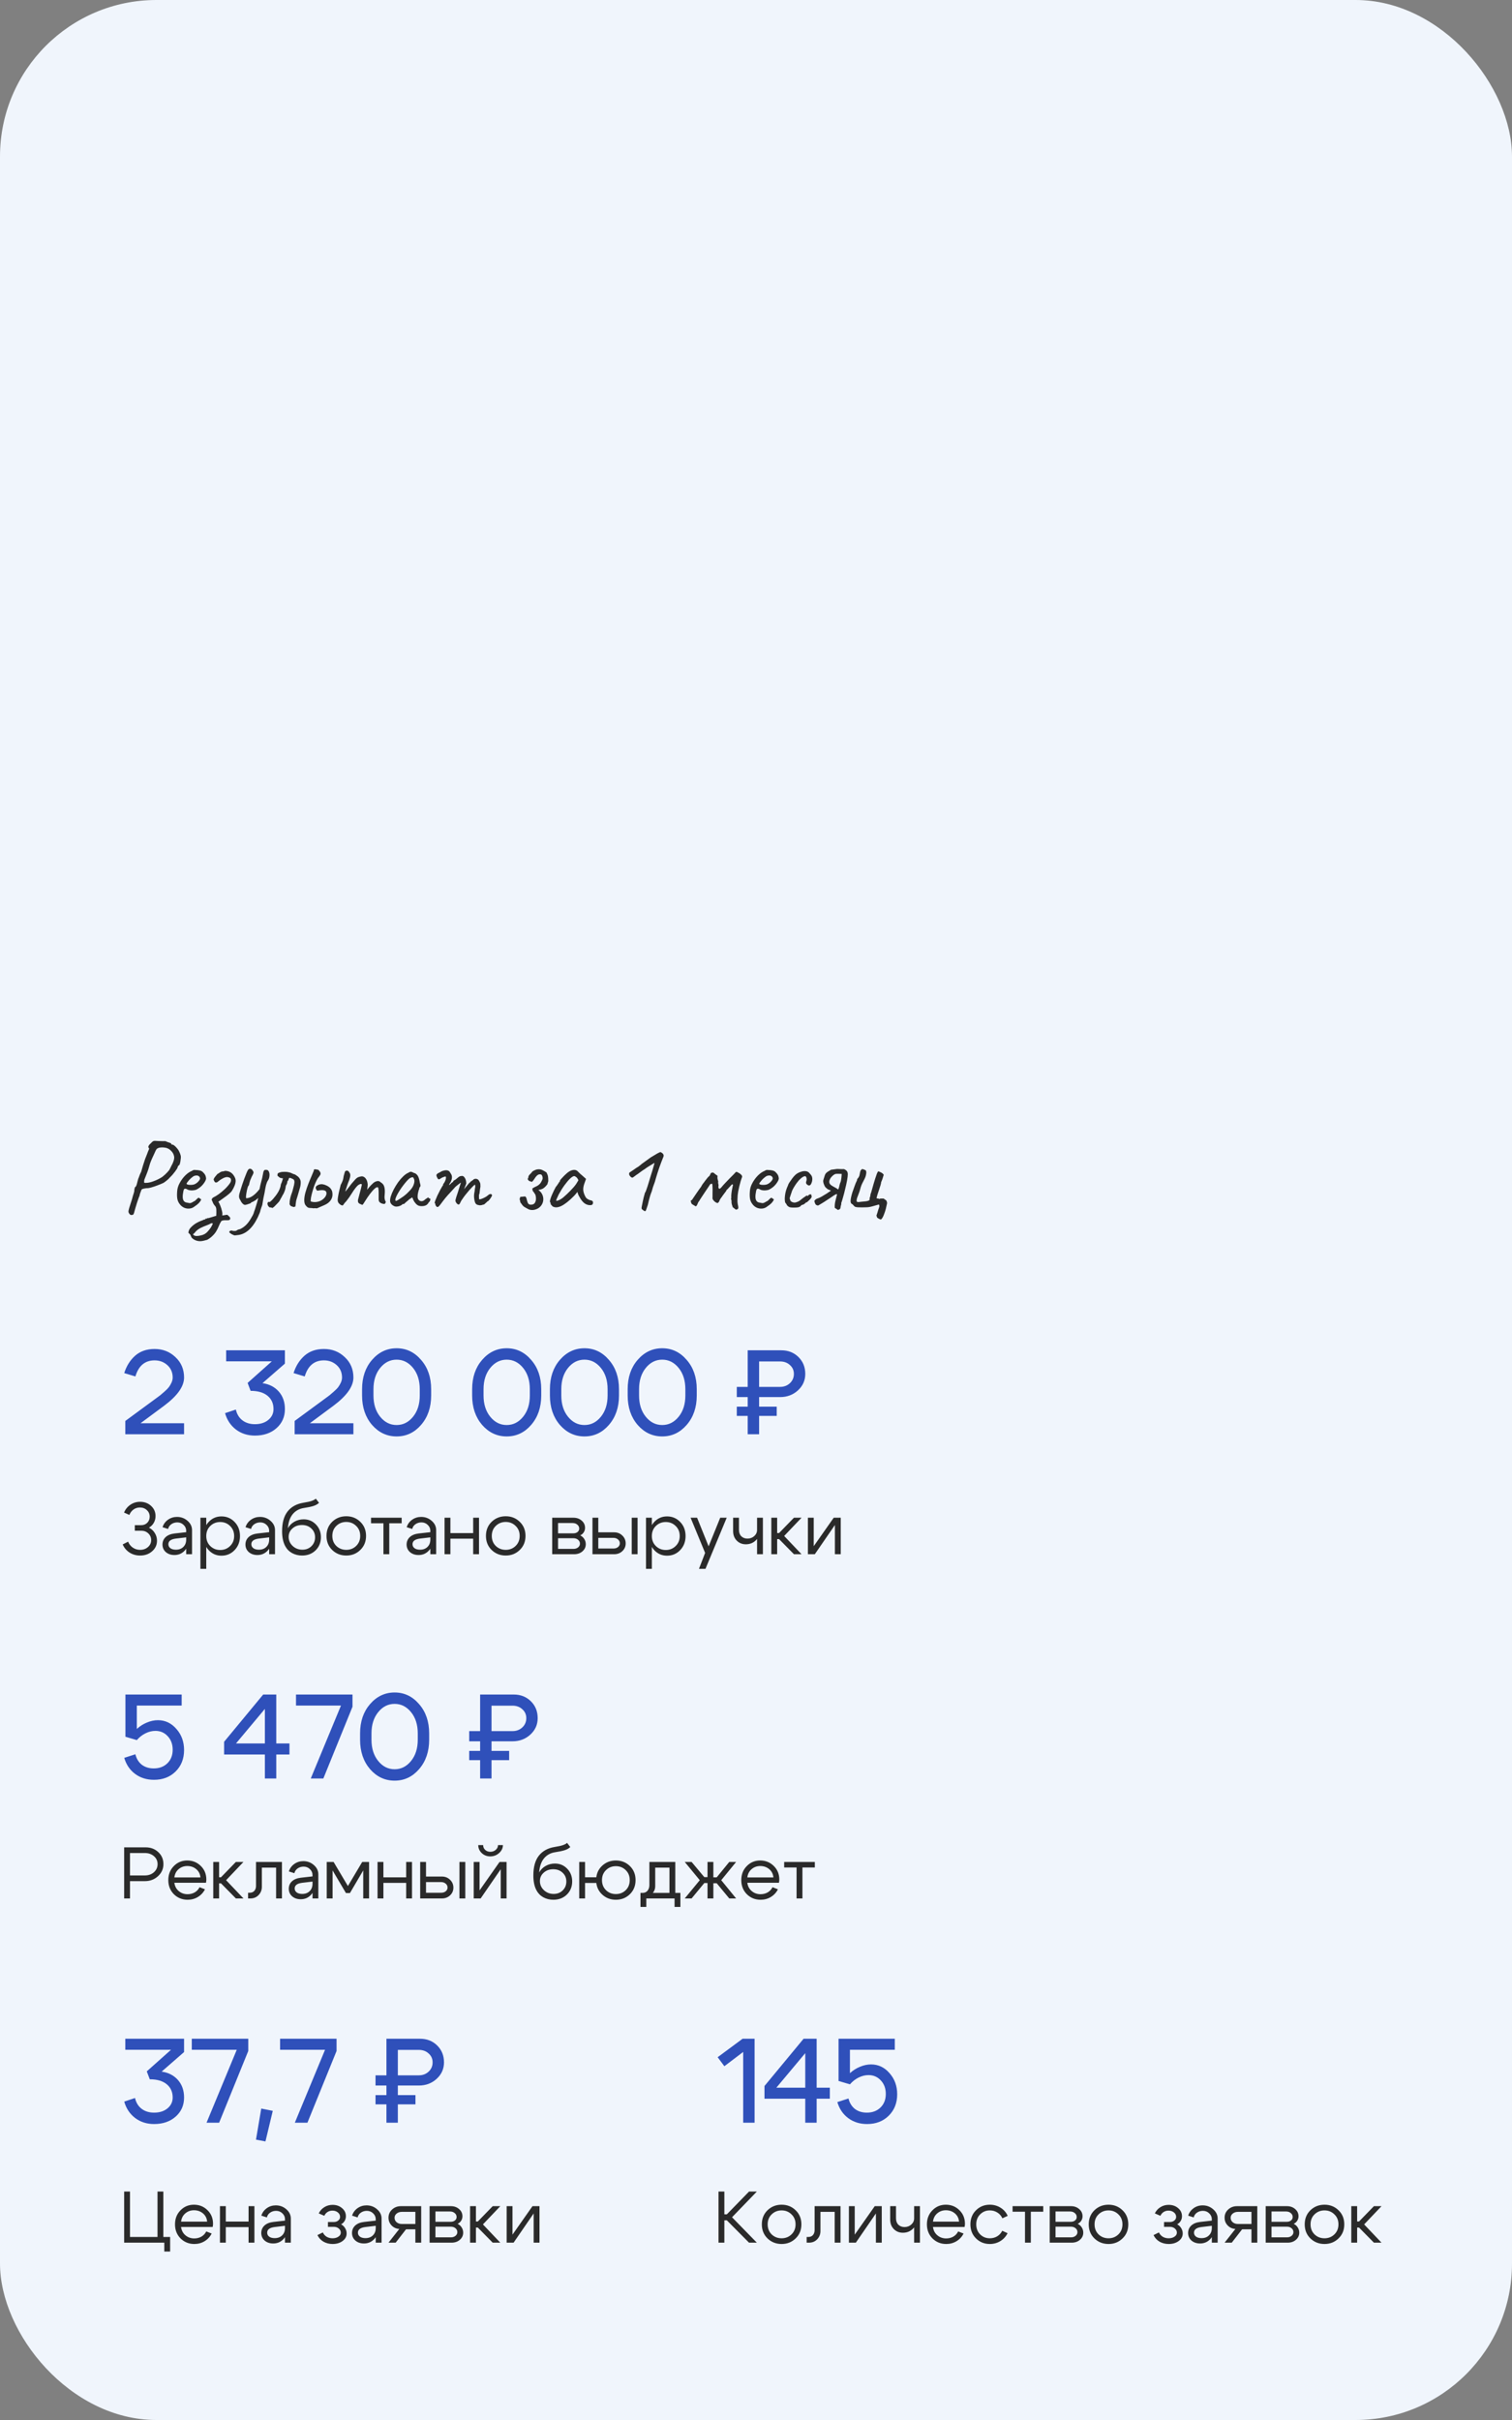 <?xml version="1.0" encoding="UTF-8"?> <svg xmlns="http://www.w3.org/2000/svg" width="290" height="464" viewBox="0 0 290 464" fill="none"><rect x="0" y="0" width="290" height="464" fill="#808080" stroke="none"/><rect width="290" height="464" rx="30" fill="#F0F5FC"></rect><path d="M25.2 232.96C25.04 232.96 24.907 232.873 24.8 232.7C24.72 232.62 24.667 232.507 24.64 232.36C24.627 232.227 24.673 231.98 24.78 231.62C24.887 231.247 25.067 230.68 25.32 229.92C25.453 229.413 25.56 229.047 25.64 228.82C25.72 228.58 25.76 228.407 25.76 228.3C25.76 228.153 25.773 228.033 25.8 227.94C25.84 227.833 25.86 227.733 25.86 227.64C25.94 227.64 26.02 227.567 26.1 227.42C26.18 227.273 26.247 227.073 26.3 226.82C26.353 226.593 26.4 226.413 26.44 226.28C26.493 226.133 26.52 226.033 26.52 225.98C26.587 225.873 26.653 225.707 26.72 225.48C26.8 225.253 26.92 224.98 27.08 224.66C27.187 224.26 27.307 223.847 27.44 223.42C27.573 222.98 27.707 222.573 27.84 222.2C27.987 221.813 28.107 221.513 28.2 221.3C28.347 220.887 28.46 220.6 28.54 220.44C28.62 220.267 28.62 220.153 28.54 220.1C28.447 220.033 28.427 219.92 28.48 219.76C28.533 219.6 28.68 219.42 28.92 219.22C29.067 219.047 29.193 218.927 29.3 218.86C29.407 218.78 29.54 218.74 29.7 218.74C29.873 218.74 30.12 218.753 30.44 218.78C30.68 218.793 30.933 218.8 31.2 218.8C31.48 218.8 31.653 218.8 31.72 218.8C31.84 218.853 31.987 218.913 32.16 218.98C32.333 219.033 32.487 219.087 32.62 219.14C32.767 219.193 32.84 219.24 32.84 219.28C32.84 219.36 32.867 219.413 32.92 219.44C32.987 219.453 33.053 219.467 33.12 219.48C33.213 219.48 33.34 219.553 33.5 219.7C33.66 219.833 33.827 220.007 34 220.22C34.173 220.42 34.307 220.633 34.4 220.86C34.507 221.087 34.587 221.3 34.64 221.5C34.707 221.7 34.707 221.987 34.64 222.36C34.627 222.56 34.593 222.76 34.54 222.96C34.5 223.16 34.453 223.293 34.4 223.36C34.32 223.413 34.247 223.48 34.18 223.56C34.113 223.64 34.08 223.713 34.08 223.78C34.08 223.833 34.033 223.94 33.94 224.1C33.847 224.247 33.727 224.42 33.58 224.62C33.433 224.82 33.273 225.02 33.1 225.22C32.927 225.42 32.76 225.593 32.6 225.74C32.427 225.953 32.22 226.153 31.98 226.34C31.753 226.527 31.547 226.68 31.36 226.8C31.013 226.96 30.627 227.12 30.2 227.28C29.787 227.44 29.387 227.573 29 227.68C28.627 227.787 28.313 227.833 28.06 227.82C27.673 227.873 27.42 227.927 27.3 227.98C27.193 228.02 27.113 228.133 27.06 228.32C26.993 228.493 26.927 228.673 26.86 228.86C26.807 229.033 26.78 229.153 26.78 229.22C26.753 229.273 26.687 229.44 26.58 229.72C26.487 229.987 26.38 230.3 26.26 230.66C26.153 231.02 26.047 231.373 25.94 231.72C25.833 232.067 25.753 232.353 25.7 232.58C25.647 232.767 25.58 232.873 25.5 232.9C25.42 232.94 25.32 232.96 25.2 232.96ZM27.68 226.76C27.733 226.813 27.94 226.82 28.3 226.78C28.66 226.74 29.047 226.64 29.46 226.48C29.727 226.387 29.993 226.273 30.26 226.14C30.54 226.007 30.807 225.86 31.06 225.7C31.193 225.607 31.393 225.44 31.66 225.2C31.927 224.96 32.193 224.673 32.46 224.34C32.5 224.273 32.567 224.147 32.66 223.96C32.767 223.76 32.86 223.573 32.94 223.4C33.06 223.213 33.18 222.94 33.3 222.58C33.42 222.207 33.447 221.9 33.38 221.66C33.313 221.313 33.14 220.993 32.86 220.7C32.58 220.393 32.247 220.187 31.86 220.08C31.567 220.027 31.32 220 31.12 220C30.933 220 30.727 220.02 30.5 220.06C30.287 220.127 30.127 220.22 30.02 220.34C29.927 220.46 29.8 220.713 29.64 221.1C29.547 221.287 29.413 221.573 29.24 221.96C29.067 222.333 28.92 222.687 28.8 223.02C28.56 223.9 28.32 224.627 28.08 225.2C27.853 225.76 27.713 226.113 27.66 226.26C27.673 226.407 27.667 226.513 27.64 226.58C27.613 226.633 27.627 226.693 27.68 226.76ZM37.348 231.3C37.068 231.54 36.742 231.68 36.368 231.72C36.008 231.76 35.655 231.707 35.308 231.56C34.962 231.4 34.675 231.16 34.448 230.84C34.221 230.547 34.075 230.213 34.008 229.84C33.941 229.453 33.935 228.953 33.988 228.34C34.028 227.82 34.195 227.3 34.488 226.78C34.782 226.247 35.135 225.773 35.548 225.36C35.975 224.947 36.395 224.66 36.808 224.5C37.008 224.367 37.175 224.307 37.308 224.32C37.455 224.32 37.675 224.333 37.968 224.36C38.275 224.4 38.502 224.46 38.648 224.54C38.808 224.62 38.935 224.727 39.028 224.86C39.228 225.06 39.361 225.26 39.428 225.46C39.495 225.647 39.528 225.833 39.528 226.02C39.475 226.313 39.275 226.673 38.928 227.1C38.595 227.513 38.155 227.853 37.608 228.12C37.315 228.213 36.995 228.253 36.648 228.24C36.301 228.227 36.015 228.14 35.788 227.98C35.535 227.873 35.368 227.893 35.288 228.04C35.208 228.173 35.135 228.507 35.068 229.04C35.015 229.547 35.055 229.92 35.188 230.16C35.322 230.387 35.502 230.52 35.728 230.56C35.995 230.613 36.202 230.653 36.348 230.68C36.508 230.693 36.702 230.633 36.928 230.5C37.142 230.367 37.275 230.293 37.328 230.28C37.382 230.253 37.422 230.227 37.448 230.2C37.488 230.16 37.575 230.073 37.708 229.94C37.801 229.847 37.875 229.78 37.928 229.74C37.981 229.687 38.041 229.66 38.108 229.66C38.175 229.66 38.235 229.693 38.288 229.76C38.342 229.813 38.395 229.853 38.448 229.88C38.581 229.88 38.608 229.96 38.528 230.12C38.462 230.28 38.322 230.473 38.108 230.7C37.895 230.913 37.642 231.113 37.348 231.3ZM37.328 227.06C37.475 226.993 37.628 226.9 37.788 226.78C37.948 226.647 38.081 226.507 38.188 226.36C38.308 226.2 38.368 226.067 38.368 225.96C38.368 225.773 38.282 225.62 38.108 225.5C37.935 225.367 37.675 225.347 37.328 225.44C37.181 225.48 37.015 225.58 36.828 225.74C36.642 225.887 36.462 226.053 36.288 226.24C36.128 226.427 35.995 226.593 35.888 226.74C35.795 226.887 35.761 226.973 35.788 227C35.828 227.067 35.941 227.12 36.128 227.16C36.315 227.187 36.522 227.193 36.748 227.18C36.988 227.167 37.181 227.127 37.328 227.06ZM38.372 237.98C38.079 237.98 37.799 237.927 37.532 237.82C37.252 237.713 36.992 237.54 36.752 237.3C36.632 237.007 36.545 236.813 36.492 236.72C36.425 236.64 36.305 236.52 36.132 236.36C36.132 236.293 36.159 236.167 36.212 235.98C36.265 235.807 36.345 235.653 36.452 235.52C36.732 235.187 37.072 234.887 37.472 234.62C37.872 234.367 38.339 234.147 38.872 233.96C38.939 233.933 39.005 233.9 39.072 233.86C39.152 233.833 39.225 233.82 39.292 233.82C39.359 233.82 39.399 233.78 39.412 233.7C39.439 233.62 39.499 233.613 39.592 233.68C39.659 233.653 39.712 233.62 39.752 233.58C39.792 233.54 39.859 233.533 39.952 233.56C39.952 233.56 40.025 233.54 40.172 233.5C40.332 233.46 40.512 233.407 40.712 233.34C40.912 233.287 41.085 233.233 41.232 233.18C41.392 233.14 41.472 233.12 41.472 233.12C41.499 232.76 41.505 232.387 41.492 232C41.492 231.613 41.385 231.327 41.172 231.14C41.039 230.993 40.932 230.827 40.852 230.64C40.785 230.453 40.699 230.253 40.592 230.04C40.619 229.92 40.665 229.82 40.732 229.74C40.799 229.66 40.892 229.593 41.012 229.54C41.265 229.42 41.572 229.233 41.932 228.98C42.305 228.713 42.685 228.4 43.072 228.04C43.459 227.68 43.799 227.293 44.092 226.88C44.279 226.613 44.345 226.36 44.292 226.12C44.252 225.88 44.019 225.733 43.592 225.68C43.325 225.68 43.025 225.773 42.692 225.96C42.359 226.133 42.012 226.373 41.652 226.68C41.439 226.76 41.285 226.74 41.192 226.62C41.099 226.487 41.025 226.34 40.972 226.18C40.999 226.033 41.052 225.907 41.132 225.8C41.212 225.68 41.299 225.567 41.392 225.46C41.499 225.353 41.592 225.24 41.672 225.12C41.779 225.067 41.872 225.013 41.952 224.96C42.032 224.893 42.119 224.833 42.212 224.78C42.292 224.727 42.372 224.687 42.452 224.66C42.545 224.62 42.639 224.6 42.732 224.6C42.812 224.6 42.892 224.587 42.972 224.56C43.052 224.52 43.139 224.5 43.232 224.5C43.859 224.527 44.352 224.767 44.712 225.22C45.072 225.673 45.232 226.12 45.192 226.56C45.165 227 44.939 227.573 44.512 228.28C44.392 228.48 44.192 228.693 43.912 228.92C43.645 229.147 43.359 229.367 43.052 229.58C42.759 229.793 42.499 229.98 42.272 230.14C42.045 230.287 41.912 230.38 41.872 230.42C41.992 230.567 42.119 230.813 42.252 231.16C42.385 231.493 42.492 231.833 42.572 232.18C42.665 232.54 42.679 232.82 42.612 233.02C42.745 233.047 42.912 233.033 43.112 232.98C43.325 232.94 43.492 232.92 43.612 232.92C43.732 233.04 43.852 233.153 43.972 233.26C44.092 233.367 44.152 233.48 44.152 233.6C44.179 233.68 44.159 233.753 44.092 233.82C44.039 233.887 43.979 233.927 43.912 233.94C43.739 233.967 43.519 233.973 43.252 233.96C42.985 233.947 42.725 233.993 42.472 234.1C42.285 234.38 42.125 234.687 41.992 235.02C41.859 235.367 41.685 235.72 41.472 236.08C41.259 236.453 40.925 236.833 40.472 237.22C40.312 237.353 40.145 237.473 39.972 237.58C39.799 237.7 39.659 237.76 39.552 237.76C39.339 237.827 39.132 237.88 38.932 237.92C38.745 237.96 38.559 237.98 38.372 237.98ZM37.512 236.96C37.512 236.987 37.612 236.993 37.812 236.98C37.999 236.98 38.225 236.947 38.492 236.88C38.772 236.827 39.019 236.74 39.232 236.62C39.499 236.46 39.725 236.267 39.912 236.04C40.099 235.827 40.279 235.593 40.452 235.34C40.519 235.233 40.585 235.113 40.652 234.98C40.719 234.86 40.772 234.733 40.812 234.6C40.719 234.493 40.565 234.5 40.352 234.62C40.139 234.74 39.885 234.853 39.592 234.96C39.285 235.067 38.912 235.227 38.472 235.44C38.045 235.667 37.719 235.913 37.492 236.18C37.425 236.273 37.352 236.36 37.272 236.44C37.192 236.52 37.105 236.593 37.012 236.66C37.079 236.753 37.152 236.827 37.232 236.88C37.312 236.933 37.405 236.96 37.512 236.96ZM45.481 236.82C45.187 236.873 44.987 236.88 44.881 236.84C44.774 236.8 44.627 236.733 44.441 236.64C44.294 236.533 44.181 236.453 44.101 236.4C44.021 236.347 43.981 236.293 43.981 236.24C43.981 236.2 43.994 236.153 44.021 236.1C44.047 236.06 44.094 236.02 44.161 235.98C44.241 235.953 44.347 235.94 44.481 235.94C44.574 235.993 44.727 236.02 44.941 236.02C45.167 236.02 45.307 235.993 45.361 235.94C45.361 235.94 45.421 235.9 45.541 235.82C45.674 235.753 45.847 235.7 46.061 235.66C46.474 235.46 46.841 235.207 47.161 234.9C47.481 234.593 47.787 234.193 48.081 233.7C48.201 233.513 48.327 233.293 48.461 233.04C48.594 232.8 48.687 232.56 48.741 232.32C48.847 232.053 48.967 231.693 49.101 231.24C49.247 230.787 49.374 230.34 49.481 229.9C49.587 229.447 49.647 229.107 49.661 228.88C49.741 228.133 49.867 227.447 50.041 226.82C50.227 226.18 50.387 225.467 50.521 224.68C50.601 224.493 50.661 224.387 50.701 224.36C50.741 224.32 50.827 224.3 50.961 224.3C51.107 224.3 51.214 224.313 51.281 224.34C51.361 224.353 51.447 224.433 51.541 224.58C51.674 224.833 51.721 225.133 51.681 225.48C51.654 225.813 51.554 226.107 51.381 226.36C51.247 226.547 51.127 226.84 51.021 227.24C50.927 227.627 50.834 228.113 50.741 228.7C50.674 228.993 50.601 229.34 50.521 229.74C50.454 230.127 50.381 230.56 50.301 231.04C50.247 231.173 50.174 231.38 50.081 231.66C49.987 231.927 49.927 232.14 49.901 232.3C49.887 232.353 49.847 232.46 49.781 232.62C49.714 232.78 49.647 232.933 49.581 233.08C49.514 233.24 49.467 233.347 49.441 233.4C48.921 234.48 48.327 235.307 47.661 235.88C46.994 236.453 46.267 236.767 45.481 236.82ZM47.001 231.02C46.854 231.02 46.701 230.94 46.541 230.78C46.394 230.62 46.294 230.493 46.241 230.4C46.187 230.267 46.121 230.14 46.041 230.02C45.961 229.9 45.901 229.753 45.861 229.58C45.834 229.407 45.847 229.193 45.901 228.94C45.954 228.767 46.027 228.52 46.121 228.2C46.227 227.867 46.341 227.507 46.461 227.12C46.594 226.733 46.727 226.353 46.861 225.98C47.007 225.593 47.141 225.253 47.261 224.96C47.381 224.653 47.487 224.433 47.581 224.3C47.661 224.193 47.747 224.127 47.841 224.1C47.947 224.073 48.054 224.087 48.161 224.14C48.267 224.18 48.361 224.267 48.441 224.4C48.587 224.587 48.647 224.747 48.621 224.88C48.594 225.013 48.474 225.273 48.261 225.66C48.207 225.807 48.141 225.967 48.061 226.14C47.981 226.3 47.941 226.407 47.941 226.46C47.927 226.487 47.901 226.58 47.861 226.74C47.834 226.887 47.801 227.027 47.761 227.16C47.721 227.293 47.681 227.36 47.641 227.36C47.587 227.413 47.527 227.567 47.461 227.82C47.394 228.06 47.334 228.333 47.281 228.64C47.227 228.933 47.194 229.193 47.181 229.42C47.167 229.633 47.187 229.74 47.241 229.74C47.654 229.74 48.081 229.58 48.521 229.26C48.974 228.94 49.427 228.473 49.881 227.86L50.221 229.28C50.034 229.373 49.861 229.473 49.701 229.58C49.541 229.673 49.394 229.787 49.261 229.92C49.221 229.973 49.127 230.047 48.981 230.14C48.834 230.233 48.687 230.32 48.541 230.4C48.407 230.467 48.321 230.5 48.281 230.5C48.281 230.5 48.261 230.507 48.221 230.52C48.194 230.52 48.181 230.547 48.181 230.6C48.181 230.627 48.094 230.68 47.921 230.76C47.747 230.827 47.567 230.887 47.381 230.94C47.194 230.993 47.067 231.02 47.001 231.02ZM52.257 231.62C52.164 231.567 52.064 231.533 51.957 231.52C51.864 231.507 51.764 231.493 51.657 231.48C51.564 231.387 51.484 231.293 51.417 231.2C51.364 231.093 51.324 230.973 51.297 230.84C51.284 230.76 51.297 230.687 51.337 230.62C51.377 230.553 51.417 230.493 51.457 230.44C51.497 230.44 51.544 230.447 51.597 230.46C51.651 230.46 51.704 230.46 51.757 230.46C51.984 230.287 52.184 230.1 52.357 229.9C52.544 229.687 52.724 229.467 52.897 229.24C53.084 228.987 53.251 228.733 53.397 228.48C53.544 228.213 53.664 227.933 53.757 227.64C53.797 227.52 53.824 227.4 53.837 227.28C53.85 227.147 53.884 227.027 53.937 226.92C54.017 226.76 54.077 226.6 54.117 226.44C54.17 226.267 54.224 226.1 54.277 225.94C54.077 225.9 53.924 225.873 53.817 225.86C53.724 225.833 53.637 225.787 53.557 225.72C53.477 225.653 53.364 225.553 53.217 225.42C53.204 225.233 53.224 225.1 53.277 225.02C53.331 224.927 53.457 224.853 53.657 224.8C53.737 224.773 53.817 224.753 53.897 224.74C53.977 224.713 54.057 224.7 54.137 224.7C54.284 224.687 54.431 224.68 54.577 224.68C54.724 224.68 54.877 224.687 55.037 224.7C55.144 224.713 55.251 224.733 55.357 224.76C55.464 224.787 55.571 224.813 55.677 224.84C55.797 224.88 55.917 224.933 56.037 225C56.157 225.053 56.277 225.1 56.397 225.14C56.49 225.153 56.577 225.187 56.657 225.24C56.737 225.293 56.824 225.353 56.917 225.42C57.157 225.567 57.344 225.753 57.477 225.98C57.611 226.193 57.677 226.433 57.677 226.7C57.677 227.113 57.617 227.5 57.497 227.86C57.431 228.113 57.357 228.367 57.277 228.62C57.211 228.873 57.137 229.127 57.057 229.38C57.004 229.553 56.95 229.72 56.897 229.88C56.844 230.04 56.804 230.207 56.777 230.38C56.751 230.527 56.73 230.68 56.717 230.84C56.704 231 56.684 231.167 56.657 231.34C56.604 231.353 56.55 231.367 56.497 231.38C56.457 231.393 56.404 231.413 56.337 231.44C56.191 231.387 56.037 231.333 55.877 231.28C55.717 231.213 55.604 231.073 55.537 230.86C55.537 230.833 55.537 230.807 55.537 230.78C55.55 230.74 55.557 230.693 55.557 230.64C55.557 230.6 55.557 230.56 55.557 230.52C55.557 230.48 55.557 230.44 55.557 230.4C55.584 230.16 55.624 229.927 55.677 229.7C55.73 229.46 55.797 229.227 55.877 229C55.984 228.733 56.071 228.473 56.137 228.22C56.204 227.953 56.27 227.693 56.337 227.44C56.377 227.32 56.404 227.2 56.417 227.08C56.444 226.947 56.464 226.82 56.477 226.7C56.49 226.553 56.457 226.387 56.377 226.2C56.244 226.093 56.104 226.013 55.957 225.96C55.81 225.893 55.651 225.847 55.477 225.82C55.45 225.913 55.404 226.013 55.337 226.12C55.324 226.147 55.317 226.187 55.317 226.24C55.317 226.28 55.304 226.307 55.277 226.32C55.197 226.373 55.144 226.447 55.117 226.54C55.104 226.62 55.09 226.707 55.077 226.8C55.064 226.867 55.044 226.933 55.017 227C54.99 227.067 54.957 227.133 54.917 227.2C54.864 227.253 54.831 227.327 54.817 227.42C54.804 227.5 54.791 227.587 54.777 227.68C54.751 227.88 54.704 228.073 54.637 228.26C54.571 228.447 54.484 228.653 54.377 228.88C54.31 228.973 54.251 229.073 54.197 229.18C54.144 229.273 54.09 229.373 54.037 229.48C54.024 229.533 53.997 229.587 53.957 229.64C53.917 229.68 53.884 229.733 53.857 229.8C53.791 229.933 53.717 230.073 53.637 230.22C53.557 230.353 53.464 230.473 53.357 230.58C53.184 230.753 53.011 230.933 52.837 231.12C52.677 231.307 52.484 231.473 52.257 231.62ZM60.155 231.68C59.955 231.64 59.768 231.62 59.595 231.62C59.435 231.62 59.281 231.6 59.135 231.56C59.001 231.507 58.881 231.413 58.775 231.28C58.628 231.147 58.521 230.987 58.455 230.8C58.388 230.6 58.355 230.38 58.355 230.14C58.355 229.7 58.428 229.207 58.575 228.66C58.735 228.1 58.921 227.547 59.135 227C59.348 226.453 59.555 225.953 59.755 225.5C59.955 225.047 60.101 224.693 60.195 224.44C60.168 224.293 60.215 224.213 60.335 224.2C60.468 224.187 60.615 224.2 60.775 224.24C60.935 224.267 61.041 224.293 61.095 224.32C61.175 224.413 61.255 224.513 61.335 224.62C61.415 224.713 61.461 224.82 61.475 224.94C61.501 225.073 61.468 225.207 61.375 225.34C61.295 225.473 61.215 225.587 61.135 225.68C61.001 225.827 60.861 226.047 60.715 226.34C60.568 226.633 60.421 226.973 60.275 227.36C60.141 227.733 60.021 228.113 59.915 228.5C59.808 228.887 59.721 229.247 59.655 229.58C59.601 229.9 59.581 230.16 59.595 230.36C59.968 230.48 60.341 230.513 60.715 230.46C61.088 230.407 61.421 230.287 61.715 230.1C62.021 229.9 62.255 229.673 62.415 229.42C62.601 229.127 62.661 228.86 62.595 228.62C62.541 228.367 62.321 228.227 61.935 228.2C61.735 228.187 61.548 228.193 61.375 228.22C61.201 228.247 61.021 228.273 60.835 228.3C60.741 228.193 60.675 228.1 60.635 228.02C60.595 227.94 60.568 227.86 60.555 227.78C60.541 227.607 60.608 227.467 60.755 227.36C60.915 227.24 61.095 227.153 61.295 227.1C61.508 227.047 61.695 227.033 61.855 227.06C62.121 227.1 62.388 227.187 62.655 227.32C62.935 227.453 63.161 227.613 63.335 227.8C63.441 227.907 63.528 228.033 63.595 228.18C63.675 228.313 63.721 228.453 63.735 228.6C63.788 228.933 63.781 229.233 63.715 229.5C63.648 229.753 63.535 229.987 63.375 230.2C63.121 230.547 62.735 230.833 62.215 231.06C61.708 231.287 61.235 231.493 60.795 231.68C60.661 231.68 60.555 231.673 60.475 231.66C60.408 231.633 60.301 231.64 60.155 231.68ZM65.347 231.02C65.2 230.927 65.067 230.807 64.947 230.66C64.827 230.5 64.767 230.3 64.767 230.06C64.767 229.927 64.794 229.7 64.847 229.38C64.9 229.06 64.974 228.7 65.067 228.3C65.16 227.9 65.254 227.527 65.347 227.18C65.48 226.94 65.594 226.7 65.687 226.46C65.78 226.22 65.827 226.073 65.827 226.02C65.854 225.86 65.887 225.673 65.927 225.46C65.98 225.247 66.034 225.053 66.087 224.88C66.14 224.707 66.18 224.607 66.207 224.58C66.274 224.513 66.354 224.473 66.447 224.46C66.54 224.433 66.634 224.447 66.727 224.5C66.834 224.54 66.914 224.627 66.967 224.76C67.114 224.92 67.187 225.113 67.187 225.34C67.187 225.553 67.114 225.873 66.967 226.3C66.847 226.567 66.727 226.88 66.607 227.24C66.487 227.6 66.38 227.933 66.287 228.24C66.207 228.533 66.16 228.733 66.147 228.84L65.747 228.96C65.974 228.747 66.187 228.527 66.387 228.3C66.587 228.06 66.734 227.873 66.827 227.74C67.054 227.433 67.247 227.18 67.407 226.98C67.58 226.767 67.8 226.513 68.067 226.22C68.334 225.913 68.594 225.727 68.847 225.66C69.114 225.58 69.32 225.54 69.467 225.54C69.76 225.593 69.994 225.747 70.167 226C70.354 226.24 70.474 226.6 70.527 227.08C70.527 227.267 70.507 227.487 70.467 227.74C70.44 227.993 70.427 228.12 70.427 228.12C70.427 228.12 70.534 227.98 70.747 227.7C70.974 227.42 71.274 227.113 71.647 226.78C71.9 226.593 72.147 226.487 72.387 226.46C72.627 226.42 72.84 226.5 73.027 226.7C73.374 226.887 73.6 227.173 73.707 227.56C73.814 227.933 73.84 228.413 73.787 229C73.747 229.347 73.74 229.607 73.767 229.78C73.794 229.94 73.834 230.1 73.887 230.26C73.994 230.313 74.014 230.427 73.947 230.6C73.88 230.76 73.8 230.84 73.707 230.84C73.574 230.84 73.42 230.813 73.247 230.76C73.087 230.707 72.94 230.62 72.807 230.5C72.687 230.367 72.627 230.187 72.627 229.96V228.72C72.627 228.427 72.614 228.187 72.587 228C72.574 227.813 72.54 227.7 72.487 227.66C72.34 227.58 72.127 227.667 71.847 227.92C71.567 228.173 71.267 228.513 70.947 228.94C70.627 229.367 70.327 229.807 70.047 230.26C69.794 230.673 69.634 230.913 69.567 230.98C69.514 231.033 69.414 231.013 69.267 230.92C68.974 230.827 68.787 230.7 68.707 230.54C68.64 230.367 68.634 230.173 68.687 229.96C68.754 229.733 68.834 229.427 68.927 229.04C69.034 228.653 69.134 228.28 69.227 227.92C69.32 227.547 69.38 227.28 69.407 227.12C69.354 227.013 69.26 226.98 69.127 227.02C69.007 227.047 68.88 227.107 68.747 227.2C68.587 227.307 68.394 227.507 68.167 227.8C67.94 228.093 67.707 228.433 67.467 228.82C67.307 229.073 67.14 229.327 66.967 229.58C66.794 229.82 66.634 230.033 66.487 230.22C66.34 230.407 66.214 230.547 66.107 230.64C65.92 230.933 65.794 231.093 65.727 231.12C65.66 231.147 65.534 231.113 65.347 231.02ZM76.123 231.34C75.963 231.367 75.79 231.34 75.603 231.26C75.416 231.18 75.249 231.067 75.103 230.92C74.969 230.773 74.883 230.62 74.843 230.46C74.79 230.18 74.823 229.833 74.943 229.42C75.076 228.993 75.263 228.547 75.503 228.08C75.756 227.6 76.036 227.14 76.343 226.7C76.663 226.26 76.99 225.88 77.323 225.56C77.669 225.227 77.99 225 78.283 224.88C78.43 224.787 78.543 224.727 78.623 224.7C78.716 224.66 78.809 224.653 78.903 224.68C79.01 224.707 79.163 224.773 79.363 224.88C79.549 224.933 79.689 224.993 79.783 225.06C79.876 225.127 79.996 225.26 80.143 225.46C80.249 225.66 80.329 225.86 80.383 226.06C80.436 226.26 80.483 226.487 80.523 226.74C80.629 227.073 80.669 227.293 80.643 227.4C80.616 227.493 80.576 227.567 80.523 227.62C80.416 227.753 80.389 227.82 80.443 227.82C80.443 227.82 80.436 227.847 80.423 227.9C80.423 227.94 80.396 228.007 80.343 228.1C80.249 228.393 80.176 228.7 80.123 229.02C80.083 229.327 80.09 229.58 80.143 229.78C80.249 230.073 80.443 230.247 80.723 230.3C81.003 230.353 81.29 230.233 81.583 229.94C81.73 229.833 81.87 229.74 82.003 229.66C82.136 229.567 82.203 229.573 82.203 229.68C82.203 229.68 82.223 229.7 82.263 229.74C82.303 229.767 82.35 229.78 82.403 229.78C82.469 229.78 82.51 229.807 82.523 229.86C82.549 229.913 82.549 229.987 82.523 230.08C82.51 230.16 82.469 230.253 82.403 230.36C82.203 230.56 82.103 230.693 82.103 230.76C82.103 230.76 82.076 230.787 82.023 230.84C81.983 230.88 81.909 230.947 81.803 231.04C81.563 231.187 81.256 231.26 80.883 231.26C80.523 231.26 80.243 231.187 80.043 231.04C79.843 230.893 79.656 230.693 79.483 230.44C79.323 230.187 79.216 229.967 79.163 229.78L79.063 229.58L78.483 229.96C78.336 230.107 78.176 230.247 78.003 230.38C77.843 230.513 77.736 230.607 77.683 230.66C77.643 230.713 77.596 230.76 77.543 230.8C77.503 230.84 77.456 230.86 77.403 230.86C77.35 230.86 77.303 230.86 77.263 230.86C77.223 230.86 77.203 230.86 77.203 230.86C77.203 230.913 77.136 230.98 77.003 231.06C76.883 231.14 76.736 231.207 76.563 231.26C76.403 231.313 76.256 231.34 76.123 231.34ZM75.923 230.26C76.003 230.26 76.143 230.2 76.343 230.08C76.556 229.947 76.79 229.793 77.043 229.62C77.309 229.447 77.543 229.273 77.743 229.1C77.956 228.927 78.103 228.793 78.183 228.7C78.236 228.647 78.323 228.56 78.443 228.44C78.563 228.307 78.669 228.193 78.763 228.1C79.07 227.753 79.283 227.373 79.403 226.96C79.523 226.533 79.51 226.2 79.363 225.96C79.309 225.813 79.243 225.733 79.163 225.72C79.083 225.707 78.916 225.753 78.663 225.86C78.503 225.953 78.303 226.133 78.063 226.4C77.836 226.653 77.59 226.953 77.323 227.3C77.07 227.633 76.829 227.98 76.603 228.34C76.376 228.7 76.189 229.033 76.043 229.34C75.896 229.647 75.823 229.887 75.823 230.06C75.823 230.113 75.836 230.16 75.863 230.2C75.903 230.24 75.923 230.26 75.923 230.26ZM83.646 231.26C83.606 231.207 83.566 231.14 83.526 231.06C83.499 230.98 83.486 230.913 83.486 230.86C83.486 230.833 83.479 230.8 83.466 230.76C83.466 230.72 83.439 230.7 83.386 230.7C83.346 230.66 83.373 230.507 83.466 230.24C83.573 229.96 83.706 229.64 83.866 229.28C84.039 228.92 84.213 228.573 84.386 228.24C84.573 227.893 84.726 227.62 84.846 227.42C84.913 227.38 84.953 227.327 84.966 227.26C84.993 227.18 84.993 227.14 84.966 227.14C84.966 227.14 84.999 227.08 85.066 226.96C85.146 226.827 85.206 226.74 85.246 226.7C85.353 226.513 85.433 226.327 85.486 226.14C85.539 225.94 85.553 225.773 85.526 225.64C85.473 225.573 85.413 225.553 85.346 225.58C85.279 225.607 85.246 225.62 85.246 225.62C85.193 225.633 85.113 225.66 85.006 225.7C84.913 225.727 84.826 225.767 84.746 225.82C84.439 226.033 84.233 226.133 84.126 226.12C84.019 226.093 83.899 225.92 83.766 225.6C83.713 225.453 83.693 225.347 83.706 225.28C83.719 225.213 83.773 225.14 83.866 225.06C83.973 224.967 84.073 224.907 84.166 224.88C84.259 224.84 84.333 224.8 84.386 224.76C84.533 224.667 84.653 224.6 84.746 224.56C84.853 224.52 84.933 224.493 84.986 224.48C85.333 224.373 85.626 224.353 85.866 224.42C86.106 224.487 86.286 224.66 86.406 224.94C86.593 225.167 86.686 225.427 86.686 225.72C86.686 226 86.593 226.327 86.406 226.7L86.206 227C86.139 227.133 86.126 227.2 86.166 227.2C86.219 227.2 86.279 227.153 86.346 227.06C86.386 227.007 86.466 226.927 86.586 226.82C86.706 226.713 86.786 226.66 86.826 226.66C86.826 226.66 86.839 226.653 86.866 226.64C86.906 226.627 86.926 226.573 86.926 226.48C86.966 226.44 87.006 226.4 87.046 226.36C87.099 226.32 87.126 226.3 87.126 226.3C87.179 226.3 87.279 226.24 87.426 226.12C87.586 225.987 87.773 225.833 87.986 225.66C88.133 225.553 88.266 225.5 88.386 225.5C88.693 225.407 88.939 225.507 89.126 225.8C89.326 226.093 89.426 226.473 89.426 226.94L89.006 228.02L89.726 227.14C89.806 227.033 89.886 226.94 89.966 226.86C90.059 226.78 90.139 226.713 90.206 226.66C90.233 226.567 90.273 226.513 90.326 226.5C90.379 226.487 90.406 226.48 90.406 226.48C90.406 226.48 90.419 226.48 90.446 226.48C90.473 226.467 90.486 226.44 90.486 226.4C90.553 226.347 90.626 226.3 90.706 226.26C90.786 226.207 90.839 226.153 90.866 226.1C91.093 226.007 91.299 225.993 91.486 226.06C91.673 226.113 91.833 226.28 91.966 226.56C92.059 226.72 92.113 226.86 92.126 226.98C92.139 227.1 92.146 227.28 92.146 227.52C92.119 227.72 92.093 227.88 92.066 228C92.053 228.107 92.039 228.22 92.026 228.34C92.013 228.46 91.993 228.627 91.966 228.84C91.913 228.947 91.879 229.06 91.866 229.18C91.866 229.3 91.866 229.413 91.866 229.52C91.866 229.693 91.873 229.813 91.886 229.88C91.899 229.933 91.953 229.96 92.046 229.96C92.233 229.92 92.486 229.827 92.806 229.68C93.139 229.52 93.386 229.367 93.546 229.22C93.746 229.033 93.919 228.94 94.066 228.94C94.226 228.927 94.326 229 94.366 229.16C94.393 229.213 94.346 229.333 94.226 229.52C94.119 229.707 93.993 229.887 93.846 230.06C93.713 230.233 93.613 230.32 93.546 230.32C93.506 230.32 93.459 230.36 93.406 230.44C93.353 230.507 93.293 230.56 93.226 230.6C93.133 230.693 93.039 230.78 92.946 230.86C92.866 230.94 92.773 230.98 92.666 230.98C92.613 230.98 92.546 231 92.466 231.04C92.399 231.067 92.319 231.08 92.226 231.08C92.093 231.12 91.886 231.1 91.606 231.02C91.339 230.94 91.166 230.753 91.086 230.46C91.033 230.313 90.986 230.08 90.946 229.76C90.906 229.427 90.913 229.093 90.966 228.76C91.019 228.52 91.053 228.3 91.066 228.1C91.079 227.9 91.106 227.76 91.146 227.68C91.146 227.64 91.146 227.547 91.146 227.4C91.146 227.24 91.126 227.16 91.086 227.16C91.033 227.16 90.906 227.26 90.706 227.46C90.519 227.647 90.293 227.887 90.026 228.18C89.773 228.473 89.519 228.78 89.266 229.1C89.013 229.42 88.806 229.707 88.646 229.96C88.526 230.107 88.419 230.287 88.326 230.5C88.233 230.713 88.166 230.833 88.126 230.86C88.033 230.967 87.919 230.98 87.786 230.9C87.666 230.82 87.553 230.693 87.446 230.52C87.406 230.44 87.379 230.373 87.366 230.32C87.353 230.253 87.353 230.167 87.366 230.06C87.393 229.94 87.439 229.767 87.506 229.54C87.586 229.313 87.693 228.993 87.826 228.58C87.973 228.127 88.099 227.72 88.206 227.36C88.326 226.987 88.386 226.8 88.386 226.8C88.386 226.747 88.286 226.8 88.086 226.96C87.886 227.107 87.653 227.293 87.386 227.52C87.266 227.667 87.066 227.887 86.786 228.18C86.506 228.473 86.199 228.807 85.866 229.18C85.533 229.553 85.213 229.947 84.906 230.36C84.519 230.907 84.246 231.24 84.086 231.36C83.939 231.48 83.793 231.447 83.646 231.26ZM103.256 228.16C103.642 228.427 103.909 228.753 104.056 229.14C104.202 229.513 104.242 229.893 104.176 230.28C104.109 230.667 103.936 231.013 103.656 231.32C103.389 231.613 103.029 231.82 102.576 231.94C102.402 231.993 102.182 232.013 101.916 232C101.662 231.973 101.456 231.913 101.296 231.82C101.016 231.673 100.776 231.54 100.576 231.42C100.376 231.287 100.189 231.087 100.016 230.82C100.002 230.78 99.976 230.74 99.936 230.7C99.896 230.66 99.862 230.627 99.836 230.6C99.796 230.493 99.769 230.387 99.756 230.28C99.756 230.16 99.722 230.053 99.656 229.96C99.682 229.88 99.702 229.8 99.716 229.72C99.742 229.64 99.769 229.56 99.796 229.48C99.902 229.48 100.009 229.473 100.116 229.46C100.222 229.447 100.329 229.433 100.436 229.42C100.542 229.407 100.642 229.4 100.736 229.4C100.869 229.493 100.962 229.667 101.016 229.92C101.069 230.173 101.142 230.413 101.236 230.64C101.342 230.853 101.509 230.967 101.736 230.98C102.109 230.993 102.376 230.9 102.536 230.7C102.696 230.487 102.782 230.227 102.796 229.92C102.809 229.613 102.769 229.32 102.676 229.04C102.622 228.96 102.569 228.88 102.516 228.8C102.462 228.72 102.409 228.64 102.356 228.56C102.316 228.48 102.256 228.413 102.176 228.36C102.162 228.28 102.149 228.2 102.136 228.12C102.122 228.04 102.109 227.96 102.096 227.88C102.336 227.72 102.596 227.58 102.876 227.46C103.169 227.327 103.422 227.133 103.636 226.88C103.729 226.76 103.829 226.587 103.936 226.36C104.056 226.133 104.102 225.947 104.076 225.8C104.062 225.653 104.022 225.513 103.956 225.38C103.902 225.247 103.782 225.173 103.596 225.16C103.422 225.147 103.262 225.193 103.116 225.3C102.982 225.393 102.856 225.52 102.736 225.68C102.629 225.84 102.516 226.007 102.396 226.18C102.289 226.34 102.162 226.487 102.016 226.62C101.936 226.567 101.849 226.533 101.756 226.52C101.662 226.507 101.569 226.473 101.476 226.42C101.382 226.367 101.289 226.247 101.196 226.06C101.289 225.953 101.336 225.833 101.336 225.7C101.349 225.553 101.396 225.433 101.476 225.34C101.556 225.233 101.642 225.14 101.736 225.06C101.842 224.967 101.929 224.867 101.996 224.76C102.089 224.627 102.242 224.513 102.456 224.42C102.669 224.313 102.849 224.247 102.996 224.22C103.396 224.153 103.736 224.193 104.016 224.34C104.296 224.473 104.562 224.627 104.816 224.8C104.976 225.107 105.069 225.353 105.096 225.54C105.136 225.727 105.156 226.027 105.156 226.44C105.142 226.547 105.116 226.647 105.076 226.74C105.036 226.82 105.016 226.913 105.016 227.02C104.762 227.367 104.516 227.627 104.276 227.8C104.036 227.973 103.696 228.093 103.256 228.16ZM105.941 231.28C105.887 231.173 105.821 231.093 105.741 231.04C105.661 230.973 105.621 230.913 105.621 230.86C105.621 230.807 105.614 230.753 105.601 230.7C105.601 230.633 105.574 230.573 105.521 230.52C105.454 230.44 105.461 230.26 105.541 229.98C105.621 229.687 105.754 229.333 105.941 228.92C106.127 228.493 106.347 228.047 106.601 227.58C106.707 227.473 106.814 227.333 106.921 227.16C107.027 226.987 107.107 226.873 107.161 226.82C107.161 226.767 107.181 226.72 107.221 226.68C107.261 226.627 107.307 226.6 107.361 226.6V226.48C107.361 226.413 107.421 226.3 107.541 226.14C107.674 225.98 107.834 225.807 108.021 225.62C108.207 225.42 108.401 225.233 108.601 225.06C108.801 224.873 108.967 224.74 109.101 224.66C109.381 224.473 109.667 224.36 109.961 224.32C110.267 224.28 110.527 224.347 110.741 224.52C110.781 224.56 110.847 224.627 110.941 224.72C111.034 224.813 111.141 224.92 111.261 225.04C111.394 225.147 111.527 225.26 111.661 225.38L112.401 226.04L112.041 227.04C111.867 227.573 111.821 228.04 111.901 228.44C111.994 228.84 112.127 229.187 112.301 229.48C112.367 229.627 112.501 229.767 112.701 229.9C112.914 230.033 113.114 230.113 113.301 230.14C113.407 230.153 113.507 230.193 113.601 230.26C113.694 230.327 113.741 230.433 113.741 230.58C113.741 230.713 113.714 230.82 113.661 230.9C113.607 230.98 113.514 231.033 113.381 231.06C112.941 231.113 112.527 231.007 112.141 230.74C111.767 230.473 111.421 230.033 111.101 229.42C111.047 229.34 110.974 229.193 110.881 228.98C110.801 228.753 110.754 228.607 110.741 228.54C110.687 228.607 110.587 228.733 110.441 228.92C110.294 229.093 110.181 229.22 110.101 229.3C109.154 230.26 108.334 230.907 107.641 231.24C106.961 231.56 106.394 231.573 105.941 231.28ZM106.661 230.16C106.661 230.253 106.801 230.253 107.081 230.16C107.374 230.053 107.687 229.867 108.021 229.6C108.474 229.213 108.927 228.787 109.381 228.32C109.847 227.853 110.221 227.42 110.501 227.02L110.941 226.3C110.807 225.993 110.661 225.787 110.501 225.68C110.354 225.56 110.227 225.5 110.121 225.5C109.947 225.5 109.687 225.66 109.341 225.98C109.007 226.3 108.647 226.727 108.261 227.26C107.874 227.793 107.507 228.38 107.161 229.02C107.027 229.287 106.907 229.547 106.801 229.8C106.707 230.04 106.661 230.16 106.661 230.16ZM123.795 232.2C123.755 232.227 123.702 232.227 123.635 232.2C123.568 232.187 123.495 232.147 123.415 232.08C123.335 232.027 123.248 231.96 123.155 231.88C123.102 231.827 123.068 231.767 123.055 231.7C123.042 231.62 123.055 231.487 123.095 231.3C123.135 231.113 123.195 230.813 123.275 230.4C123.328 230.133 123.388 229.867 123.455 229.6C123.522 229.333 123.582 229.113 123.635 228.94C123.688 228.753 123.715 228.66 123.715 228.66C123.782 228.633 123.875 228.433 123.995 228.06C124.128 227.687 124.275 227.233 124.435 226.7C124.488 226.513 124.582 226.2 124.715 225.76C124.848 225.32 124.982 224.893 125.115 224.48C125.235 224.093 125.335 223.747 125.415 223.44C125.495 223.12 125.535 222.96 125.535 222.96C125.535 222.96 125.435 223.02 125.235 223.14C125.048 223.247 124.808 223.393 124.515 223.58C124.222 223.753 123.935 223.947 123.655 224.16C123.428 224.293 123.155 224.48 122.835 224.72C122.528 224.96 122.255 225.153 122.015 225.3C121.655 225.58 121.435 225.74 121.355 225.78C121.275 225.807 121.175 225.787 121.055 225.72C120.882 225.573 120.762 225.42 120.695 225.26C120.642 225.1 120.655 224.953 120.735 224.82C120.762 224.807 120.842 224.753 120.975 224.66C121.122 224.567 121.282 224.46 121.455 224.34C121.628 224.22 121.788 224.107 121.935 224C122.095 223.893 122.208 223.82 122.275 223.78C122.315 223.78 122.388 223.733 122.495 223.64C122.602 223.547 122.715 223.46 122.835 223.38C122.902 223.3 123.135 223.12 123.535 222.84C123.935 222.56 124.368 222.247 124.835 221.9C125.328 221.593 125.742 221.347 126.075 221.16C126.422 220.973 126.622 220.887 126.675 220.9C126.715 220.9 126.775 220.927 126.855 220.98C126.948 221.033 127.035 221.1 127.115 221.18C127.195 221.26 127.242 221.34 127.255 221.42C127.335 221.513 127.295 221.727 127.135 222.06C127.082 222.18 126.995 222.4 126.875 222.72C126.755 223.027 126.622 223.387 126.475 223.8C126.342 224.2 126.208 224.6 126.075 225C125.955 225.387 125.855 225.72 125.775 226C125.668 226.413 125.568 226.733 125.475 226.96C125.395 227.187 125.315 227.407 125.235 227.62C125.168 227.82 125.088 228.1 124.995 228.46C124.902 228.673 124.802 228.947 124.695 229.28C124.602 229.6 124.515 229.92 124.435 230.24C124.355 230.547 124.295 230.8 124.255 231C124.148 231.293 124.062 231.553 123.995 231.78C123.928 232.007 123.862 232.147 123.795 232.2ZM141.183 231.94C141.049 231.873 140.949 231.807 140.883 231.74C140.816 231.66 140.703 231.573 140.543 231.48C140.489 231.293 140.429 231.107 140.363 230.92C140.309 230.72 140.289 230.527 140.303 230.34C140.316 230.233 140.296 230.12 140.243 230C140.203 229.867 140.209 229.753 140.263 229.66C140.236 229.447 140.243 229.173 140.283 228.84C140.323 228.493 140.376 228.167 140.443 227.86C140.509 227.54 140.556 227.313 140.583 227.18C140.543 227.127 140.503 227.093 140.463 227.08C140.436 227.067 140.396 227.087 140.343 227.14C140.209 227.273 140.083 227.407 139.963 227.54C139.843 227.673 139.716 227.813 139.583 227.96C139.529 228.013 139.469 228.067 139.403 228.12C139.336 228.16 139.303 228.227 139.303 228.32L138.583 229.28C138.529 229.387 138.429 229.527 138.283 229.7C138.149 229.86 138.043 230.053 137.963 230.28C137.936 230.373 137.889 230.453 137.823 230.52C137.756 230.573 137.689 230.627 137.623 230.68C137.449 230.613 137.336 230.567 137.283 230.54C137.229 230.513 137.129 230.433 136.983 230.3C136.849 230.167 136.756 230.047 136.703 229.94C136.649 229.82 136.636 229.7 136.663 229.58C136.663 229.38 136.663 229.1 136.663 228.74C136.676 228.367 136.676 228.013 136.663 227.68C136.663 227.333 136.636 227.093 136.583 226.96C136.436 226.973 136.336 226.993 136.283 227.02C136.229 227.047 136.163 227.127 136.083 227.26C136.096 227.247 136.036 227.34 135.903 227.54C135.783 227.727 135.616 227.973 135.403 228.28C135.203 228.573 135.003 228.873 134.803 229.18C134.603 229.473 134.436 229.727 134.303 229.94C134.183 230.14 134.129 230.233 134.143 230.22C134.049 230.327 133.969 230.44 133.903 230.56C133.849 230.68 133.796 230.807 133.743 230.94C133.676 231.1 133.603 231.207 133.523 231.26C133.443 231.3 133.369 231.287 133.303 231.22C133.196 231.153 133.083 231.087 132.963 231.02C132.856 230.953 132.763 230.893 132.683 230.84C132.629 230.747 132.583 230.653 132.543 230.56C132.516 230.453 132.496 230.333 132.483 230.2C132.589 230.133 132.663 230.093 132.703 230.08C132.743 230.053 132.776 230.007 132.803 229.94C133.096 229.5 133.349 229.127 133.563 228.82C133.776 228.5 133.956 228.24 134.103 228.04C134.249 227.84 134.363 227.687 134.443 227.58C134.523 227.46 134.569 227.38 134.583 227.34C134.649 227.207 134.729 227.08 134.823 226.96C134.929 226.84 135.029 226.713 135.123 226.58C135.136 226.54 135.203 226.447 135.323 226.3C135.443 226.14 135.569 225.98 135.703 225.82C135.836 225.66 135.929 225.567 135.983 225.54C136.049 225.5 136.096 225.447 136.123 225.38C136.163 225.3 136.203 225.22 136.243 225.14C136.269 225.02 136.329 224.933 136.423 224.88C136.516 224.827 136.656 224.813 136.843 224.84C136.949 224.933 137.069 225.033 137.203 225.14C137.336 225.233 137.476 225.333 137.623 225.44C137.609 225.573 137.603 225.713 137.603 225.86C137.616 226.007 137.669 226.233 137.763 226.54C137.723 226.7 137.729 226.867 137.783 227.04C137.836 227.213 137.836 227.373 137.783 227.52C137.783 227.693 137.823 227.82 137.903 227.9C137.996 227.967 138.136 227.9 138.323 227.7C138.536 227.433 138.789 227.147 139.083 226.84C139.376 226.52 139.663 226.22 139.943 225.94C140.236 225.647 140.483 225.4 140.683 225.2C140.896 224.987 141.023 224.853 141.063 224.8C141.089 224.733 141.136 224.7 141.203 224.7C141.283 224.687 141.356 224.7 141.423 224.74C141.649 224.86 141.803 224.947 141.883 225C141.963 225.053 142.076 225.153 142.223 225.3C142.356 225.487 142.376 225.653 142.283 225.8C142.229 225.933 142.156 226.153 142.063 226.46C141.983 226.753 141.896 227.08 141.803 227.44C141.723 227.8 141.649 228.14 141.583 228.46C141.529 228.767 141.496 229.007 141.483 229.18C141.469 229.447 141.456 229.727 141.443 230.02C141.429 230.3 141.449 230.593 141.503 230.9C141.609 231.313 141.636 231.58 141.583 231.7C141.543 231.807 141.409 231.887 141.183 231.94ZM147.192 231.3C146.912 231.54 146.585 231.68 146.212 231.72C145.852 231.76 145.499 231.707 145.152 231.56C144.805 231.4 144.519 231.16 144.292 230.84C144.065 230.547 143.919 230.213 143.852 229.84C143.785 229.453 143.779 228.953 143.832 228.34C143.872 227.82 144.039 227.3 144.332 226.78C144.625 226.247 144.979 225.773 145.392 225.36C145.819 224.947 146.239 224.66 146.652 224.5C146.852 224.367 147.019 224.307 147.152 224.32C147.299 224.32 147.519 224.333 147.812 224.36C148.119 224.4 148.345 224.46 148.492 224.54C148.652 224.62 148.779 224.727 148.872 224.86C149.072 225.06 149.205 225.26 149.272 225.46C149.339 225.647 149.372 225.833 149.372 226.02C149.319 226.313 149.119 226.673 148.772 227.1C148.439 227.513 147.999 227.853 147.452 228.12C147.159 228.213 146.839 228.253 146.492 228.24C146.145 228.227 145.859 228.14 145.632 227.98C145.379 227.873 145.212 227.893 145.132 228.04C145.052 228.173 144.979 228.507 144.912 229.04C144.859 229.547 144.899 229.92 145.032 230.16C145.165 230.387 145.345 230.52 145.572 230.56C145.839 230.613 146.045 230.653 146.192 230.68C146.352 230.693 146.545 230.633 146.772 230.5C146.985 230.367 147.119 230.293 147.172 230.28C147.225 230.253 147.265 230.227 147.292 230.2C147.332 230.16 147.419 230.073 147.552 229.94C147.645 229.847 147.719 229.78 147.772 229.74C147.825 229.687 147.885 229.66 147.952 229.66C148.019 229.66 148.079 229.693 148.132 229.76C148.185 229.813 148.239 229.853 148.292 229.88C148.425 229.88 148.452 229.96 148.372 230.12C148.305 230.28 148.165 230.473 147.952 230.7C147.739 230.913 147.485 231.113 147.192 231.3ZM147.172 227.06C147.319 226.993 147.472 226.9 147.632 226.78C147.792 226.647 147.925 226.507 148.032 226.36C148.152 226.2 148.212 226.067 148.212 225.96C148.212 225.773 148.125 225.62 147.952 225.5C147.779 225.367 147.519 225.347 147.172 225.44C147.025 225.48 146.859 225.58 146.672 225.74C146.485 225.887 146.305 226.053 146.132 226.24C145.972 226.427 145.839 226.593 145.732 226.74C145.639 226.887 145.605 226.973 145.632 227C145.672 227.067 145.785 227.12 145.972 227.16C146.159 227.187 146.365 227.193 146.592 227.18C146.832 227.167 147.025 227.127 147.172 227.06ZM152.276 231.54C151.982 231.54 151.762 231.527 151.616 231.5C151.469 231.473 151.356 231.433 151.276 231.38C151.196 231.327 151.102 231.253 150.996 231.16C150.942 231.053 150.876 230.94 150.796 230.82C150.716 230.7 150.649 230.613 150.596 230.56C150.542 230.36 150.516 230.1 150.516 229.78C150.529 229.46 150.569 229.113 150.636 228.74C150.716 228.367 150.822 228.02 150.956 227.7C151.009 227.593 151.056 227.487 151.096 227.38C151.136 227.273 151.156 227.22 151.156 227.22C151.156 227.153 151.236 226.993 151.396 226.74C151.569 226.487 151.756 226.22 151.956 225.94C152.169 225.66 152.342 225.46 152.476 225.34C152.569 225.233 152.709 225.12 152.896 225C153.096 224.88 153.269 224.793 153.416 224.74C153.562 224.687 153.709 224.64 153.856 224.6C154.016 224.56 154.196 224.54 154.396 224.54C154.582 224.54 154.756 224.58 154.916 224.66C155.076 224.74 155.229 224.88 155.376 225.08C155.616 225.32 155.749 225.56 155.776 225.8C155.816 226.027 155.809 226.26 155.756 226.5C155.689 226.767 155.602 226.973 155.496 227.12C155.389 227.253 155.269 227.313 155.136 227.3C155.002 227.287 154.849 227.187 154.676 227C154.622 226.893 154.596 226.807 154.596 226.74C154.596 226.66 154.622 226.547 154.676 226.4C154.729 226.213 154.729 226.02 154.676 225.82C154.622 225.62 154.536 225.52 154.416 225.52C154.242 225.52 154.049 225.6 153.836 225.76C153.636 225.907 153.429 226.093 153.216 226.32C153.122 226.427 152.989 226.593 152.816 226.82C152.656 227.033 152.496 227.273 152.336 227.54C152.176 227.793 152.042 228.04 151.936 228.28C151.789 228.72 151.669 229.073 151.576 229.34C151.496 229.607 151.456 229.74 151.456 229.74C151.456 229.793 151.469 229.847 151.496 229.9C151.536 229.94 151.556 229.987 151.556 230.04C151.556 230.2 151.649 230.327 151.836 230.42C151.982 230.513 152.156 230.567 152.356 230.58C152.556 230.58 152.802 230.513 153.096 230.38C153.309 230.273 153.509 230.133 153.696 229.96C153.896 229.787 154.102 229.633 154.316 229.5C154.462 229.407 154.576 229.327 154.656 229.26C154.749 229.193 154.796 229.187 154.796 229.24C154.796 229.293 154.816 229.32 154.856 229.32C154.896 229.32 154.942 229.293 154.996 229.24C155.076 229.133 155.162 229.067 155.256 229.04C155.349 229 155.429 228.987 155.496 229C155.576 229 155.616 229.02 155.616 229.06C155.589 229.18 155.616 229.28 155.696 229.36C155.696 229.413 155.676 229.487 155.636 229.58C155.609 229.66 155.569 229.727 155.516 229.78C155.449 229.873 155.349 229.98 155.216 230.1C155.096 230.22 154.982 230.327 154.876 230.42C154.769 230.5 154.716 230.54 154.716 230.54C154.662 230.527 154.609 230.54 154.556 230.58C154.516 230.62 154.469 230.667 154.416 230.72C154.309 230.813 154.209 230.887 154.116 230.94C154.022 230.98 153.949 231 153.896 231C153.802 231.053 153.729 231.087 153.676 231.1C153.636 231.113 153.616 231.147 153.616 231.2C153.482 231.333 153.316 231.427 153.116 231.48C152.929 231.52 152.649 231.54 152.276 231.54ZM161.428 225.08C161.268 225.08 161.041 225.073 160.748 225.06C160.468 225.047 160.254 225.073 160.108 225.14C159.948 225.22 159.788 225.34 159.628 225.5C159.468 225.647 159.334 225.813 159.228 226C159.121 226.187 159.061 226.38 159.048 226.58C159.048 226.7 159.074 226.82 159.128 226.94C159.194 227.047 159.294 227.153 159.428 227.26C159.628 227.393 159.854 227.527 160.108 227.66C160.374 227.793 160.594 227.933 160.768 228.08C160.888 227.813 160.968 227.553 161.008 227.3C161.061 227.047 161.141 226.8 161.248 226.56C161.274 226.493 161.301 226.36 161.328 226.16C161.368 225.947 161.394 225.733 161.408 225.52C161.434 225.293 161.441 225.147 161.428 225.08ZM160.748 232C160.641 231.933 160.534 231.867 160.428 231.8C160.321 231.72 160.214 231.647 160.108 231.58C160.081 231.14 160.121 230.707 160.228 230.28C160.348 229.84 160.454 229.413 160.548 229C160.534 228.96 160.494 228.947 160.428 228.96C160.361 228.973 160.281 229.007 160.188 229.06C160.014 229.153 159.828 229.273 159.628 229.42C159.428 229.553 159.301 229.64 159.248 229.68C159.181 229.72 159.028 229.82 158.788 229.98C158.561 230.127 158.308 230.293 158.028 230.48C157.748 230.653 157.494 230.807 157.268 230.94C157.054 231.073 156.934 231.14 156.908 231.14C156.668 231.127 156.494 231.033 156.388 230.86C156.294 230.673 156.228 230.473 156.188 230.26C156.281 230.127 156.381 230.02 156.488 229.94C156.608 229.86 156.741 229.8 156.888 229.76C157.061 229.707 157.301 229.593 157.608 229.42C157.914 229.247 158.234 229.053 158.568 228.84C158.901 228.613 159.174 228.427 159.388 228.28C159.294 228.24 159.194 228.2 159.088 228.16C158.981 228.107 158.874 228.06 158.768 228.02C158.581 227.887 158.428 227.753 158.308 227.62C158.188 227.473 158.074 227.24 157.968 226.92C157.928 226.773 157.901 226.633 157.888 226.5C157.888 226.367 157.914 226.227 157.968 226.08C158.088 225.733 158.168 225.48 158.208 225.32C158.261 225.16 158.348 225.02 158.468 224.9C158.548 224.82 158.648 224.74 158.768 224.66C158.888 224.58 159.054 224.48 159.268 224.36C159.294 224.333 159.321 224.313 159.348 224.3C159.374 224.287 159.401 224.28 159.428 224.28C159.654 224.253 159.901 224.22 160.168 224.18C160.434 224.127 160.681 224.113 160.908 224.14C161.081 224.153 161.248 224.16 161.408 224.16C161.568 224.16 161.734 224.16 161.908 224.16C162.134 224.267 162.308 224.393 162.428 224.54C162.548 224.687 162.608 224.893 162.608 225.16C162.608 225.413 162.561 225.8 162.468 226.32C162.374 226.827 162.254 227.373 162.108 227.96C161.974 228.547 161.834 229.087 161.688 229.58C161.554 230.073 161.441 230.44 161.348 230.68C161.374 230.8 161.361 230.927 161.308 231.06C161.268 231.18 161.241 231.3 161.228 231.42C161.214 231.62 161.168 231.753 161.088 231.82C161.008 231.873 160.894 231.933 160.748 232ZM169.498 229.8C169.578 229.893 169.672 229.967 169.778 230.02C169.898 230.073 169.985 230.153 170.038 230.26C170.078 230.353 170.105 230.447 170.118 230.54C170.145 230.62 170.145 230.707 170.118 230.8C170.065 231.08 169.992 231.407 169.898 231.78C169.805 232.14 169.692 232.487 169.558 232.82C169.438 233.167 169.292 233.453 169.118 233.68C169.025 233.813 168.912 233.847 168.778 233.78C168.658 233.713 168.545 233.653 168.438 233.6C168.358 233.56 168.298 233.52 168.258 233.48C168.232 233.453 168.212 233.413 168.198 233.36C168.185 233.307 168.165 233.24 168.138 233.16C168.125 233.147 168.118 233.133 168.118 233.12C168.118 233.107 168.112 233.093 168.098 233.08C168.165 232.893 168.225 232.713 168.278 232.54C168.332 232.367 168.385 232.187 168.438 232C168.505 231.827 168.565 231.653 168.618 231.48C168.658 231.347 168.672 231.26 168.658 231.22C168.658 231.167 168.632 231.073 168.578 230.94C168.245 231.033 167.845 231.147 167.378 231.28C166.925 231.413 166.525 231.48 166.178 231.48C165.898 231.48 165.612 231.487 165.318 231.5C165.038 231.5 164.758 231.493 164.478 231.48C164.345 231.467 164.218 231.447 164.098 231.42C163.978 231.38 163.872 231.307 163.778 231.2C163.645 231.013 163.505 230.887 163.358 230.82C163.225 230.753 163.152 230.58 163.138 230.3C163.138 230.1 163.172 229.847 163.238 229.54C163.305 229.233 163.392 228.913 163.498 228.58C163.618 228.233 163.732 227.913 163.838 227.62C163.945 227.313 164.038 227.06 164.118 226.86C164.172 226.727 164.232 226.6 164.298 226.48C164.378 226.347 164.412 226.213 164.398 226.08C164.678 225.8 164.838 225.507 164.878 225.2C164.918 224.893 164.985 224.62 165.078 224.38C165.145 224.34 165.198 224.3 165.238 224.26C165.278 224.207 165.325 224.16 165.378 224.12L165.498 224.18C165.645 224.207 165.792 224.26 165.938 224.34C166.085 224.407 166.152 224.52 166.138 224.68C166.165 224.773 166.165 224.88 166.138 225C166.125 225.12 166.105 225.233 166.078 225.34C166.038 225.54 165.952 225.773 165.818 226.04C165.685 226.307 165.545 226.58 165.398 226.86C165.265 227.127 165.165 227.373 165.098 227.6C165.018 227.907 164.938 228.187 164.858 228.44C164.778 228.68 164.678 228.947 164.558 229.24C164.505 229.387 164.445 229.547 164.378 229.72C164.325 229.893 164.298 230.067 164.298 230.24C164.298 230.36 164.352 230.433 164.458 230.46C164.578 230.487 164.712 230.487 164.858 230.46C165.005 230.433 165.112 230.42 165.178 230.42C165.405 230.393 165.672 230.367 165.978 230.34C166.285 230.313 166.545 230.24 166.758 230.12C166.785 230.013 166.798 229.907 166.798 229.8C166.798 229.68 166.825 229.567 166.878 229.46C166.918 229.38 166.938 229.287 166.938 229.18C166.938 229.073 166.958 228.973 166.998 228.88C167.065 228.733 167.138 228.5 167.218 228.18C167.312 227.86 167.412 227.507 167.518 227.12C167.638 226.733 167.752 226.36 167.858 226C167.978 225.627 168.085 225.313 168.178 225.06C168.285 224.793 168.378 224.633 168.458 224.58C168.658 224.647 168.845 224.727 169.018 224.82C169.205 224.913 169.365 225.053 169.498 225.24C169.432 225.48 169.358 225.72 169.278 225.96C169.198 226.2 169.105 226.44 168.998 226.68C168.998 226.8 168.958 226.993 168.878 227.26C168.798 227.527 168.705 227.82 168.598 228.14C168.492 228.447 168.392 228.747 168.298 229.04C168.218 229.32 168.158 229.54 168.118 229.7C168.185 229.78 168.252 229.813 168.318 229.8C168.398 229.773 168.472 229.787 168.538 229.84C168.645 229.893 168.712 229.9 168.738 229.86C168.778 229.82 168.832 229.8 168.898 229.8C169.005 229.8 169.105 229.8 169.198 229.8C169.305 229.8 169.405 229.8 169.498 229.8Z" fill="#2A2A2A"></path><path d="M23.784 290.006C24.064 289.371 24.475 288.872 25.016 288.508C25.567 288.135 26.183 287.948 26.864 287.948C27.704 287.948 28.409 288.209 28.978 288.732C29.547 289.255 29.832 289.903 29.832 290.678C29.832 291.154 29.72 291.588 29.496 291.98C29.272 292.372 28.964 292.68 28.572 292.904C29.048 293.147 29.421 293.492 29.692 293.94C29.972 294.388 30.112 294.878 30.112 295.41C30.112 296.222 29.799 296.899 29.174 297.44C28.558 297.981 27.788 298.252 26.864 298.252C26.127 298.252 25.459 298.065 24.862 297.692C24.265 297.309 23.821 296.787 23.532 296.124L24.568 295.592C24.764 296.077 25.067 296.46 25.478 296.74C25.889 297.02 26.351 297.16 26.864 297.16C27.471 297.16 27.975 296.983 28.376 296.628C28.787 296.273 28.992 295.83 28.992 295.298C28.992 294.785 28.81 294.355 28.446 294.01C28.082 293.665 27.629 293.492 27.088 293.492H25.856V292.428H27.088C27.555 292.428 27.942 292.274 28.25 291.966C28.558 291.649 28.712 291.257 28.712 290.79C28.712 290.295 28.53 289.88 28.166 289.544C27.811 289.208 27.363 289.04 26.822 289.04C26.374 289.04 25.973 289.166 25.618 289.418C25.263 289.67 24.993 290.02 24.806 290.468L23.784 290.006ZM35.711 294.766L33.709 295.004C32.766 295.125 32.295 295.485 32.295 296.082C32.295 296.399 32.425 296.656 32.687 296.852C32.948 297.039 33.298 297.132 33.737 297.132C34.334 297.132 34.81 296.955 35.165 296.6C35.529 296.245 35.711 295.779 35.711 295.2H36.201C36.201 296.049 35.939 296.754 35.417 297.314C34.894 297.874 34.241 298.154 33.457 298.154C32.794 298.154 32.243 297.967 31.805 297.594C31.375 297.211 31.161 296.721 31.161 296.124C31.17 295.555 31.375 295.083 31.777 294.71C32.187 294.337 32.752 294.108 33.471 294.024L35.711 293.772V293.492C35.711 293.063 35.543 292.689 35.207 292.372C34.88 292.055 34.479 291.896 34.003 291.896C33.573 291.896 33.191 292.013 32.855 292.246C32.528 292.479 32.323 292.783 32.239 293.156L31.175 292.82C31.361 292.232 31.707 291.756 32.211 291.392C32.724 291.028 33.303 290.846 33.947 290.846C34.731 290.846 35.407 291.098 35.977 291.602C36.546 292.097 36.831 292.689 36.831 293.38V298H35.711V294.766ZM38.441 291H39.561V300.8H38.441V291ZM40.331 292.582C39.818 293.086 39.561 293.73 39.561 294.514C39.561 295.289 39.818 295.928 40.331 296.432C40.854 296.936 41.488 297.188 42.235 297.188C42.982 297.188 43.612 296.936 44.125 296.432C44.648 295.928 44.909 295.289 44.909 294.514C44.909 293.73 44.648 293.086 44.125 292.582C43.612 292.078 42.982 291.826 42.235 291.826C41.488 291.826 40.854 292.078 40.331 292.582ZM40.023 297.216C39.36 296.497 39.029 295.597 39.029 294.514C39.029 293.422 39.36 292.521 40.023 291.812C40.686 291.103 41.502 290.748 42.473 290.748C43.472 290.748 44.312 291.103 44.993 291.812C45.684 292.521 46.029 293.422 46.029 294.514C46.029 295.597 45.684 296.497 44.993 297.216C44.312 297.925 43.472 298.28 42.473 298.28C41.502 298.28 40.686 297.925 40.023 297.216ZM51.625 294.766L49.623 295.004C48.68 295.125 48.209 295.485 48.209 296.082C48.209 296.399 48.339 296.656 48.601 296.852C48.862 297.039 49.212 297.132 49.651 297.132C50.248 297.132 50.724 296.955 51.079 296.6C51.443 296.245 51.625 295.779 51.625 295.2H52.115C52.115 296.049 51.853 296.754 51.331 297.314C50.808 297.874 50.155 298.154 49.371 298.154C48.708 298.154 48.157 297.967 47.719 297.594C47.289 297.211 47.075 296.721 47.075 296.124C47.084 295.555 47.289 295.083 47.691 294.71C48.101 294.337 48.666 294.108 49.385 294.024L51.625 293.772V293.492C51.625 293.063 51.457 292.689 51.121 292.372C50.794 292.055 50.393 291.896 49.917 291.896C49.487 291.896 49.105 292.013 48.769 292.246C48.442 292.479 48.237 292.783 48.153 293.156L47.089 292.82C47.275 292.232 47.621 291.756 48.125 291.392C48.638 291.028 49.217 290.846 49.861 290.846C50.645 290.846 51.321 291.098 51.891 291.602C52.46 292.097 52.745 292.689 52.745 293.38V298H51.625V294.766ZM61.187 288.144C60.907 288.415 60.538 288.62 60.081 288.76C59.633 288.9 59.059 289.021 58.359 289.124C57.435 289.255 56.698 289.651 56.147 290.314C55.606 290.977 55.298 291.877 55.223 293.016C55.503 292.493 55.914 292.078 56.455 291.77C57.006 291.462 57.598 291.308 58.233 291.308C59.176 291.308 59.964 291.639 60.599 292.302C61.234 292.955 61.551 293.767 61.551 294.738C61.551 295.746 61.21 296.586 60.529 297.258C59.848 297.921 58.984 298.252 57.939 298.252C57.239 298.252 56.595 298.093 56.007 297.776C55.428 297.449 54.99 296.997 54.691 296.418C54.299 295.681 54.103 294.738 54.103 293.59C54.103 291.966 54.453 290.706 55.153 289.81C55.862 288.905 56.875 288.345 58.191 288.13C58.62 288.055 58.947 287.995 59.171 287.948C59.404 287.901 59.656 287.827 59.927 287.724C60.198 287.621 60.412 287.495 60.571 287.346L61.187 288.144ZM55.363 294.668C55.363 295.349 55.62 295.933 56.133 296.418C56.646 296.894 57.267 297.132 57.995 297.132C58.695 297.132 59.274 296.908 59.731 296.46C60.198 296.003 60.431 295.433 60.431 294.752C60.431 294.071 60.193 293.511 59.717 293.072C59.25 292.624 58.648 292.4 57.911 292.4C57.183 292.4 56.576 292.619 56.091 293.058C55.606 293.487 55.363 294.024 55.363 294.668ZM64.51 292.568C63.997 293.063 63.74 293.702 63.74 294.486C63.74 295.27 63.997 295.914 64.51 296.418C65.033 296.913 65.667 297.16 66.414 297.16C67.161 297.16 67.791 296.913 68.304 296.418C68.827 295.914 69.088 295.27 69.088 294.486C69.088 293.702 68.827 293.063 68.304 292.568C67.791 292.064 67.161 291.812 66.414 291.812C65.667 291.812 65.033 292.064 64.51 292.568ZM63.712 297.188C62.984 296.479 62.62 295.578 62.62 294.486C62.62 293.394 62.984 292.493 63.712 291.784C64.449 291.075 65.35 290.72 66.414 290.72C67.478 290.72 68.374 291.075 69.102 291.784C69.839 292.493 70.208 293.394 70.208 294.486C70.208 295.578 69.839 296.479 69.102 297.188C68.374 297.897 67.478 298.252 66.414 298.252C65.35 298.252 64.449 297.897 63.712 297.188ZM77.042 291V292.064H74.662V298H73.542V292.064H71.162V291H77.042ZM82.537 294.766L80.535 295.004C79.592 295.125 79.121 295.485 79.121 296.082C79.121 296.399 79.251 296.656 79.513 296.852C79.774 297.039 80.124 297.132 80.563 297.132C81.16 297.132 81.636 296.955 81.991 296.6C82.355 296.245 82.537 295.779 82.537 295.2H83.027C83.027 296.049 82.765 296.754 82.243 297.314C81.72 297.874 81.067 298.154 80.283 298.154C79.62 298.154 79.069 297.967 78.631 297.594C78.201 297.211 77.987 296.721 77.987 296.124C77.996 295.555 78.201 295.083 78.603 294.71C79.013 294.337 79.578 294.108 80.297 294.024L82.537 293.772V293.492C82.537 293.063 82.369 292.689 82.033 292.372C81.706 292.055 81.305 291.896 80.829 291.896C80.399 291.896 80.017 292.013 79.681 292.246C79.354 292.479 79.149 292.783 79.065 293.156L78.001 292.82C78.187 292.232 78.533 291.756 79.037 291.392C79.55 291.028 80.129 290.846 80.773 290.846C81.557 290.846 82.233 291.098 82.803 291.602C83.372 292.097 83.657 292.689 83.657 293.38V298H82.537V294.766ZM85.267 298V291H86.387V293.954H90.755V291H91.875V298H90.755V295.018H86.387V298H85.267ZM95.094 292.568C94.581 293.063 94.324 293.702 94.324 294.486C94.324 295.27 94.581 295.914 95.094 296.418C95.617 296.913 96.251 297.16 96.998 297.16C97.745 297.16 98.374 296.913 98.888 296.418C99.41 295.914 99.672 295.27 99.672 294.486C99.672 293.702 99.41 293.063 98.888 292.568C98.374 292.064 97.745 291.812 96.998 291.812C96.251 291.812 95.617 292.064 95.094 292.568ZM94.296 297.188C93.568 296.479 93.204 295.578 93.204 294.486C93.204 293.394 93.568 292.493 94.296 291.784C95.033 291.075 95.934 290.72 96.998 290.72C98.062 290.72 98.958 291.075 99.686 291.784C100.423 292.493 100.792 293.394 100.792 294.486C100.792 295.578 100.423 296.479 99.686 297.188C98.958 297.897 98.062 298.252 96.998 298.252C95.934 298.252 95.033 297.897 94.296 297.188ZM109.846 292.022H107.032V293.996H109.972C110.289 293.996 110.555 293.912 110.77 293.744C110.984 293.567 111.092 293.347 111.092 293.086C111.092 292.778 110.97 292.526 110.728 292.33C110.494 292.125 110.2 292.022 109.846 292.022ZM109.986 294.934H107.032V296.978H109.986C110.34 296.978 110.634 296.885 110.868 296.698C111.11 296.502 111.232 296.264 111.232 295.984C111.232 295.676 111.11 295.424 110.868 295.228C110.634 295.032 110.34 294.934 109.986 294.934ZM110.126 298H105.912V291H109.986C110.62 291 111.148 291.187 111.568 291.56C111.997 291.924 112.212 292.386 112.212 292.946C112.212 293.254 112.128 293.539 111.96 293.8C111.801 294.052 111.577 294.248 111.288 294.388C111.614 294.547 111.871 294.775 112.058 295.074C112.254 295.373 112.352 295.709 112.352 296.082C112.352 296.623 112.137 297.081 111.708 297.454C111.288 297.818 110.76 298 110.126 298ZM121.167 298V291H122.287V298H121.167ZM117.653 294.864H114.755V296.908H117.653C118.008 296.908 118.302 296.815 118.535 296.628C118.769 296.432 118.885 296.194 118.885 295.914C118.885 295.615 118.769 295.368 118.535 295.172C118.302 294.967 118.008 294.864 117.653 294.864ZM117.793 293.8C118.419 293.8 118.941 294.005 119.361 294.416C119.791 294.827 120.005 295.331 120.005 295.928C120.005 296.516 119.791 297.011 119.361 297.412C118.941 297.804 118.419 298 117.793 298H113.635V291H114.755V293.8H117.793ZM123.904 291H125.024V300.8H123.904V291ZM125.794 292.582C125.28 293.086 125.024 293.73 125.024 294.514C125.024 295.289 125.28 295.928 125.794 296.432C126.316 296.936 126.951 297.188 127.698 297.188C128.444 297.188 129.074 296.936 129.588 296.432C130.11 295.928 130.372 295.289 130.372 294.514C130.372 293.73 130.11 293.086 129.588 292.582C129.074 292.078 128.444 291.826 127.698 291.826C126.951 291.826 126.316 292.078 125.794 292.582ZM125.486 297.216C124.823 296.497 124.492 295.597 124.492 294.514C124.492 293.422 124.823 292.521 125.486 291.812C126.148 291.103 126.965 290.748 127.936 290.748C128.934 290.748 129.774 291.103 130.456 291.812C131.146 292.521 131.492 293.422 131.492 294.514C131.492 295.597 131.146 296.497 130.456 297.216C129.774 297.925 128.934 298.28 127.936 298.28C126.965 298.28 126.148 297.925 125.486 297.216ZM138.138 291H139.384L135.31 300.8H134.064L135.24 297.748L132.454 291H133.7L135.912 296.488L138.138 291ZM146.323 291V298H145.203V291H146.323ZM141.731 291V293.324C141.731 293.847 141.88 294.257 142.179 294.556C142.487 294.855 142.879 295.004 143.355 295.004C143.868 295.004 144.302 294.845 144.657 294.528C145.021 294.201 145.203 293.809 145.203 293.352H145.791C145.791 294.108 145.529 294.757 145.007 295.298C144.484 295.83 143.831 296.096 143.047 296.096C142.356 296.096 141.777 295.863 141.311 295.396C140.844 294.92 140.611 294.309 140.611 293.562V291H141.731ZM147.939 298V291H149.059V293.94H149.423L152.279 291H153.735L150.403 294.5L153.735 298H152.279L149.423 295.102H149.059V298H147.939ZM161.253 298H160.133V292.4L156.283 298H154.953V291H156.073V296.46L159.909 291H161.253V298Z" fill="#2A2A2A"></path><path d="M35.305 264.121C35.305 265.823 34.032 267.625 31.487 269.526L26.956 272.884H35.305V275H24.035V272.447L29.762 268.238C30.222 267.901 30.544 267.663 30.728 267.525C30.912 267.372 31.196 267.126 31.579 266.789C31.962 266.452 32.238 266.168 32.407 265.938C32.576 265.708 32.737 265.432 32.89 265.11C33.043 264.773 33.12 264.443 33.12 264.121C33.12 263.155 32.783 262.365 32.108 261.752C31.433 261.139 30.613 260.832 29.647 260.832C27.807 260.832 26.58 261.859 25.967 263.914L23.828 263.27C24.257 261.905 24.955 260.794 25.921 259.935C26.902 259.076 28.144 258.647 29.647 258.647C31.226 258.647 32.56 259.168 33.649 260.211C34.753 261.238 35.305 262.542 35.305 264.121ZM50.343 265.202C51.646 265.386 52.689 265.923 53.471 266.812C54.253 267.701 54.644 268.821 54.644 270.17C54.644 271.657 54.107 272.876 53.034 273.827C51.961 274.778 50.581 275.253 48.894 275.253C47.483 275.253 46.264 274.862 45.237 274.08C44.225 273.298 43.535 272.255 43.167 270.952L45.237 270.262C45.436 271.151 45.858 271.841 46.502 272.332C47.146 272.823 47.943 273.068 48.894 273.068C49.937 273.068 50.788 272.8 51.447 272.263C52.121 271.711 52.459 271.013 52.459 270.17C52.459 269.097 52.075 268.246 51.309 267.617C50.542 266.988 49.461 266.674 48.066 266.674L47.491 265.156L52.137 261.016H43.374V258.9H54.644V261.453L50.343 265.202ZM67.784 264.121C67.784 265.823 66.511 267.625 63.965 269.526L59.434 272.884H67.784V275H56.514V272.447L62.24 268.238C62.7 267.901 63.023 267.663 63.206 267.525C63.391 267.372 63.674 267.126 64.058 266.789C64.441 266.452 64.717 266.168 64.885 265.938C65.054 265.708 65.215 265.432 65.368 265.11C65.522 264.773 65.599 264.443 65.599 264.121C65.599 263.155 65.261 262.365 64.587 261.752C63.912 261.139 63.092 260.832 62.126 260.832C60.285 260.832 59.059 261.859 58.446 263.914L56.306 263.27C56.736 261.905 57.434 260.794 58.4 259.935C59.381 259.076 60.623 258.647 62.126 258.647C63.705 258.647 65.039 259.168 66.127 260.211C67.231 261.238 67.784 262.542 67.784 264.121ZM71.631 267.571C71.631 269.227 72.061 270.584 72.919 271.642C73.778 272.7 74.828 273.229 76.07 273.229C77.312 273.229 78.362 272.7 79.221 271.642C80.08 270.584 80.509 269.227 80.509 267.571V266.352C80.509 264.696 80.08 263.339 79.221 262.281C78.362 261.223 77.312 260.694 76.07 260.694C74.828 260.694 73.778 261.223 72.919 262.281C72.061 263.339 71.631 264.696 71.631 266.352V267.571ZM69.446 267.571V266.352C69.446 264.083 70.082 262.212 71.355 260.74C72.643 259.253 74.215 258.509 76.07 258.509C77.925 258.509 79.49 259.253 80.762 260.74C82.05 262.212 82.694 264.083 82.694 266.352V267.571C82.694 269.84 82.05 271.719 80.762 273.206C79.49 274.678 77.925 275.414 76.07 275.414C74.215 275.414 72.643 274.678 71.355 273.206C70.082 271.719 69.446 269.84 69.446 267.571ZM92.744 267.571C92.744 269.227 93.174 270.584 94.032 271.642C94.891 272.7 95.941 273.229 97.183 273.229C98.425 273.229 99.476 272.7 100.334 271.642C101.193 270.584 101.622 269.227 101.622 267.571V266.352C101.622 264.696 101.193 263.339 100.334 262.281C99.476 261.223 98.425 260.694 97.183 260.694C95.941 260.694 94.891 261.223 94.032 262.281C93.174 263.339 92.744 264.696 92.744 266.352V267.571ZM90.559 267.571V266.352C90.559 264.083 91.196 262.212 92.468 260.74C93.756 259.253 95.328 258.509 97.183 258.509C99.039 258.509 100.603 259.253 101.875 260.74C103.163 262.212 103.807 264.083 103.807 266.352V267.571C103.807 269.84 103.163 271.719 101.875 273.206C100.603 274.678 99.039 275.414 97.183 275.414C95.328 275.414 93.756 274.678 92.468 273.206C91.196 271.719 90.559 269.84 90.559 267.571ZM107.659 267.571C107.659 269.227 108.088 270.584 108.947 271.642C109.805 272.7 110.856 273.229 112.098 273.229C113.34 273.229 114.39 272.7 115.249 271.642C116.107 270.584 116.537 269.227 116.537 267.571V266.352C116.537 264.696 116.107 263.339 115.249 262.281C114.39 261.223 113.34 260.694 112.098 260.694C110.856 260.694 109.805 261.223 108.947 262.281C108.088 263.339 107.659 264.696 107.659 266.352V267.571ZM105.474 267.571V266.352C105.474 264.083 106.11 262.212 107.383 260.74C108.671 259.253 110.242 258.509 112.098 258.509C113.953 258.509 115.517 259.253 116.79 260.74C118.078 262.212 118.722 264.083 118.722 266.352V267.571C118.722 269.84 118.078 271.719 116.79 273.206C115.517 274.678 113.953 275.414 112.098 275.414C110.242 275.414 108.671 274.678 107.383 273.206C106.11 271.719 105.474 269.84 105.474 267.571ZM122.573 267.571C122.573 269.227 123.002 270.584 123.861 271.642C124.719 272.7 125.77 273.229 127.012 273.229C128.254 273.229 129.304 272.7 130.163 271.642C131.021 270.584 131.451 269.227 131.451 267.571V266.352C131.451 264.696 131.021 263.339 130.163 262.281C129.304 261.223 128.254 260.694 127.012 260.694C125.77 260.694 124.719 261.223 123.861 262.281C123.002 263.339 122.573 264.696 122.573 266.352V267.571ZM120.388 267.571V266.352C120.388 264.083 121.024 262.212 122.297 260.74C123.585 259.253 125.156 258.509 127.012 258.509C128.867 258.509 130.431 259.253 131.704 260.74C132.992 262.212 133.636 264.083 133.636 266.352V267.571C133.636 269.84 132.992 271.719 131.704 273.206C130.431 274.678 128.867 275.414 127.012 275.414C125.156 275.414 123.585 274.678 122.297 273.206C121.024 271.719 120.388 269.84 120.388 267.571ZM149.62 267.87H145.595V269.71H148.976V271.481H145.595V275H143.41V271.481H141.317V269.71H143.41V267.87H141.317V265.915H143.41V258.9H149.85C151.169 258.9 152.265 259.329 153.139 260.188C154.013 261.047 154.45 262.128 154.45 263.431C154.45 264.673 153.982 265.723 153.047 266.582C152.112 267.441 150.969 267.87 149.62 267.87ZM149.62 261.039H145.595V265.915H149.62C150.371 265.915 151 265.677 151.506 265.202C152.012 264.727 152.265 264.136 152.265 263.431C152.265 262.741 152.012 262.174 151.506 261.729C151.015 261.269 150.387 261.039 149.62 261.039Z" fill="#2F50BA"></path><path d="M27.788 355.292H24.932V359.59H27.788C28.479 359.59 29.057 359.385 29.524 358.974C29.991 358.554 30.224 358.036 30.224 357.42C30.224 356.804 29.991 356.295 29.524 355.894C29.057 355.493 28.479 355.292 27.788 355.292ZM27.788 360.682H24.932V364H23.812V354.2H27.928C28.899 354.2 29.711 354.508 30.364 355.124C31.017 355.731 31.344 356.496 31.344 357.42C31.344 358.325 30.999 359.095 30.308 359.73C29.617 360.365 28.777 360.682 27.788 360.682ZM38.442 359.968C38.386 359.315 38.12 358.787 37.644 358.386C37.168 357.985 36.594 357.784 35.922 357.784C35.278 357.784 34.723 357.985 34.256 358.386C33.799 358.778 33.528 359.305 33.444 359.968H38.442ZM33.444 360.99C33.528 361.653 33.808 362.185 34.284 362.586C34.76 362.987 35.325 363.188 35.978 363.188C36.482 363.188 36.939 363.071 37.35 362.838C37.761 362.595 38.069 362.264 38.274 361.844L39.31 362.25C39.002 362.866 38.549 363.356 37.952 363.72C37.364 364.075 36.711 364.252 35.992 364.252C34.947 364.252 34.065 363.897 33.346 363.188C32.637 362.469 32.282 361.569 32.282 360.486C32.282 359.403 32.632 358.507 33.332 357.798C34.032 357.079 34.891 356.72 35.908 356.72C36.935 356.72 37.803 357.07 38.512 357.77C39.221 358.461 39.576 359.333 39.576 360.388C39.576 360.556 39.553 360.757 39.506 360.99H33.444ZM40.902 364V357H42.022V359.94H42.386L45.242 357H46.698L43.366 360.5L46.698 364H45.242L42.386 361.102H42.022V364H40.902ZM47.873 362.908C48.266 362.908 48.569 362.787 48.783 362.544C48.998 362.292 49.105 361.975 49.105 361.592V357H54.075V364H52.956V358.092H50.225V361.774C50.225 362.381 50.02 362.903 49.609 363.342C49.199 363.781 48.667 364 48.014 364H47.58V362.908H47.873ZM59.937 360.766L57.935 361.004C56.992 361.125 56.521 361.485 56.521 362.082C56.521 362.399 56.652 362.656 56.913 362.852C57.175 363.039 57.525 363.132 57.963 363.132C58.56 363.132 59.036 362.955 59.391 362.6C59.755 362.245 59.937 361.779 59.937 361.2H60.427C60.427 362.049 60.166 362.754 59.643 363.314C59.12 363.874 58.467 364.154 57.683 364.154C57.02 364.154 56.47 363.967 56.031 363.594C55.602 363.211 55.387 362.721 55.387 362.124C55.397 361.555 55.602 361.083 56.003 360.71C56.414 360.337 56.978 360.108 57.697 360.024L59.937 359.772V359.492C59.937 359.063 59.769 358.689 59.433 358.372C59.106 358.055 58.705 357.896 58.229 357.896C57.8 357.896 57.417 358.013 57.081 358.246C56.755 358.479 56.549 358.783 56.465 359.156L55.401 358.82C55.588 358.232 55.933 357.756 56.437 357.392C56.95 357.028 57.529 356.846 58.173 356.846C58.957 356.846 59.634 357.098 60.203 357.602C60.773 358.097 61.057 358.689 61.057 359.38V364H59.937V360.766ZM62.667 364V357H63.983L66.728 361.62L69.472 357H70.787V364H69.668V358.624L67.12 362.964H66.35L63.788 358.624V364H62.667ZM72.415 364V357H73.535V359.954H77.903V357H79.023V364H77.903V361.018H73.535V364H72.415ZM88.122 364V357H89.242V364H88.122ZM84.608 360.864H81.71V362.908H84.608C84.963 362.908 85.257 362.815 85.49 362.628C85.724 362.432 85.84 362.194 85.84 361.914C85.84 361.615 85.724 361.368 85.49 361.172C85.257 360.967 84.963 360.864 84.608 360.864ZM84.748 359.8C85.374 359.8 85.896 360.005 86.316 360.416C86.746 360.827 86.96 361.331 86.96 361.928C86.96 362.516 86.746 363.011 86.316 363.412C85.896 363.804 85.374 364 84.748 364H80.59V357H81.71V359.8H84.748ZM94.037 355.936C93.393 355.936 92.847 355.726 92.399 355.306C91.951 354.877 91.727 354.363 91.727 353.766H92.665C92.665 354.139 92.796 354.447 93.057 354.69C93.318 354.933 93.65 355.054 94.051 355.054C94.462 355.054 94.807 354.928 95.087 354.676C95.376 354.424 95.521 354.121 95.521 353.766H96.459C96.459 354.345 96.216 354.853 95.731 355.292C95.255 355.721 94.69 355.936 94.037 355.936ZM97.159 364H96.039V358.4L92.189 364H90.859V357H91.979V362.46L95.815 357H97.159V364ZM109.38 354.144C109.1 354.415 108.732 354.62 108.274 354.76C107.826 354.9 107.252 355.021 106.552 355.124C105.628 355.255 104.891 355.651 104.34 356.314C103.799 356.977 103.491 357.877 103.416 359.016C103.696 358.493 104.107 358.078 104.648 357.77C105.199 357.462 105.792 357.308 106.426 357.308C107.369 357.308 108.158 357.639 108.792 358.302C109.427 358.955 109.744 359.767 109.744 360.738C109.744 361.746 109.404 362.586 108.722 363.258C108.041 363.921 107.178 364.252 106.132 364.252C105.432 364.252 104.788 364.093 104.2 363.776C103.622 363.449 103.183 362.997 102.884 362.418C102.492 361.681 102.296 360.738 102.296 359.59C102.296 357.966 102.646 356.706 103.346 355.81C104.056 354.905 105.068 354.345 106.384 354.13C106.814 354.055 107.14 353.995 107.364 353.948C107.598 353.901 107.85 353.827 108.12 353.724C108.391 353.621 108.606 353.495 108.764 353.346L109.38 354.144ZM103.556 360.668C103.556 361.349 103.813 361.933 104.326 362.418C104.84 362.894 105.46 363.132 106.188 363.132C106.888 363.132 107.467 362.908 107.924 362.46C108.391 362.003 108.624 361.433 108.624 360.752C108.624 360.071 108.386 359.511 107.91 359.072C107.444 358.624 106.842 358.4 106.104 358.4C105.376 358.4 104.77 358.619 104.284 359.058C103.799 359.487 103.556 360.024 103.556 360.668ZM115.461 360.486C115.461 361.27 115.718 361.914 116.231 362.418C116.745 362.913 117.375 363.16 118.121 363.16C118.868 363.16 119.498 362.913 120.011 362.418C120.525 361.914 120.781 361.27 120.781 360.486C120.781 359.702 120.525 359.063 120.011 358.568C119.498 358.064 118.868 357.812 118.121 357.812C117.375 357.812 116.745 358.064 116.231 358.568C115.718 359.063 115.461 359.702 115.461 360.486ZM114.341 360.486C114.341 359.394 114.705 358.493 115.433 357.784C116.171 357.075 117.067 356.72 118.121 356.72C119.185 356.72 120.081 357.075 120.809 357.784C121.537 358.493 121.901 359.394 121.901 360.486C121.901 361.578 121.537 362.479 120.809 363.188C120.081 363.897 119.185 364.252 118.121 364.252C117.067 364.252 116.171 363.897 115.433 363.188C114.705 362.479 114.341 361.578 114.341 360.486ZM114.621 359.94V361.032H112.213V364H111.093V357H112.213V359.94H114.621ZM122.842 362.936H130.5V365.624H129.38V364H123.962V365.624H122.842V362.936ZM123.178 362.936C123.616 362.945 123.952 362.81 124.186 362.53C124.428 362.241 124.55 361.881 124.55 361.452V357H129.52V364H128.4V358.092H125.67V361.648C125.67 362.227 125.45 362.731 125.012 363.16C124.573 363.58 124.008 363.79 123.318 363.79H122.912V362.936H123.178ZM135.701 357H136.821V359.954H137.465L139.873 357H141.189L138.333 360.5L141.189 364H139.873L137.465 361.088H136.821V364H135.701V361.046H135.085L132.649 364H131.333L134.217 360.5L131.333 357H132.649L135.085 359.912H135.701V357ZM148.337 359.968C148.281 359.315 148.015 358.787 147.539 358.386C147.063 357.985 146.489 357.784 145.817 357.784C145.173 357.784 144.617 357.985 144.151 358.386C143.693 358.778 143.423 359.305 143.339 359.968H148.337ZM143.339 360.99C143.423 361.653 143.703 362.185 144.179 362.586C144.655 362.987 145.219 363.188 145.873 363.188C146.377 363.188 146.834 363.071 147.245 362.838C147.655 362.595 147.963 362.264 148.169 361.844L149.205 362.25C148.897 362.866 148.444 363.356 147.847 363.72C147.259 364.075 146.605 364.252 145.887 364.252C144.841 364.252 143.959 363.897 143.241 363.188C142.531 362.469 142.177 361.569 142.177 360.486C142.177 359.403 142.527 358.507 143.227 357.798C143.927 357.079 144.785 356.72 145.803 356.72C146.829 356.72 147.697 357.07 148.407 357.77C149.116 358.461 149.471 359.333 149.471 360.388C149.471 360.556 149.447 360.757 149.401 360.99H143.339ZM156.284 357V358.064H153.904V364H152.784V358.064H150.404V357H156.284Z" fill="#2A2A2A"></path><path d="M26.243 331.501C26.81 330.98 27.447 330.573 28.152 330.282C28.873 329.975 29.586 329.822 30.291 329.822C31.686 329.822 32.867 330.382 33.833 331.501C34.814 332.605 35.305 333.954 35.305 335.549C35.305 337.22 34.761 338.593 33.672 339.666C32.599 340.724 31.219 341.253 29.532 341.253C28.137 341.253 26.933 340.877 25.921 340.126C24.909 339.375 24.211 338.347 23.828 337.044L25.967 336.354C26.166 337.197 26.573 337.864 27.186 338.355C27.815 338.83 28.581 339.068 29.486 339.068C30.559 339.068 31.433 338.738 32.108 338.079C32.783 337.42 33.12 336.553 33.12 335.48C33.12 334.437 32.806 333.579 32.177 332.904C31.548 332.214 30.759 331.869 29.808 331.869C29.179 331.869 28.551 332.022 27.922 332.329C27.293 332.636 26.734 333.073 26.243 333.64L24.058 332.996V324.9H34.845V327.016H26.243V331.501ZM45.26 334.284H50.803V327.66L45.26 334.284ZM52.988 324.9V334.284H55.518V336.4H52.988V341H50.803V336.4H42.983V333.962L50.481 324.9H52.988ZM62.018 341H59.603L65.399 327.016H56.774V324.9H67.607V327.246L62.018 341ZM71.249 333.571C71.249 335.227 71.679 336.584 72.537 337.642C73.396 338.7 74.446 339.229 75.688 339.229C76.93 339.229 77.981 338.7 78.839 337.642C79.698 336.584 80.127 335.227 80.127 333.571V332.352C80.127 330.696 79.698 329.339 78.839 328.281C77.981 327.223 76.93 326.694 75.688 326.694C74.446 326.694 73.396 327.223 72.537 328.281C71.679 329.339 71.249 330.696 71.249 332.352V333.571ZM69.064 333.571V332.352C69.064 330.083 69.701 328.212 70.973 326.74C72.261 325.253 73.833 324.509 75.688 324.509C77.544 324.509 79.108 325.253 80.38 326.74C81.668 328.212 82.312 330.083 82.312 332.352V333.571C82.312 335.84 81.668 337.719 80.38 339.206C79.108 340.678 77.544 341.414 75.688 341.414C73.833 341.414 72.261 340.678 70.973 339.206C69.701 337.719 69.064 335.84 69.064 333.571ZM98.297 333.87H94.272V335.71H97.653V337.481H94.272V341H92.087V337.481H89.994V335.71H92.087V333.87H89.994V331.915H92.087V324.9H98.527C99.845 324.9 100.942 325.329 101.816 326.188C102.69 327.047 103.127 328.128 103.127 329.431C103.127 330.673 102.659 331.723 101.724 332.582C100.788 333.441 99.646 333.87 98.297 333.87ZM98.297 327.039H94.272V331.915H98.297C99.048 331.915 99.677 331.677 100.183 331.202C100.689 330.727 100.942 330.136 100.942 329.431C100.942 328.741 100.689 328.174 100.183 327.729C99.692 327.269 99.063 327.039 98.297 327.039Z" fill="#2F50BA"></path><path d="M137.812 430V420.2H138.932V424.568H139.408L143.664 420.2H145.162L140.402 425.128L145.162 430H143.664L139.408 425.716H138.932V430H137.812ZM148.008 424.568C147.495 425.063 147.238 425.702 147.238 426.486C147.238 427.27 147.495 427.914 148.008 428.418C148.531 428.913 149.165 429.16 149.912 429.16C150.659 429.16 151.289 428.913 151.802 428.418C152.325 427.914 152.586 427.27 152.586 426.486C152.586 425.702 152.325 425.063 151.802 424.568C151.289 424.064 150.659 423.812 149.912 423.812C149.165 423.812 148.531 424.064 148.008 424.568ZM147.21 429.188C146.482 428.479 146.118 427.578 146.118 426.486C146.118 425.394 146.482 424.493 147.21 423.784C147.947 423.075 148.848 422.72 149.912 422.72C150.976 422.72 151.872 423.075 152.6 423.784C153.337 424.493 153.706 425.394 153.706 426.486C153.706 427.578 153.337 428.479 152.6 429.188C151.872 429.897 150.976 430.252 149.912 430.252C148.848 430.252 147.947 429.897 147.21 429.188ZM155.01 428.908C155.402 428.908 155.706 428.787 155.92 428.544C156.135 428.292 156.242 427.975 156.242 427.592V423H161.212V430H160.092V424.092H157.362V427.774C157.362 428.381 157.157 428.903 156.746 429.342C156.336 429.781 155.804 430 155.15 430H154.716V428.908H155.01ZM169.118 430H167.998V424.4L164.148 430H162.818V423H163.938V428.46L167.774 423H169.118V430ZM176.446 423V430H175.326V423H176.446ZM171.854 423V425.324C171.854 425.847 172.003 426.257 172.302 426.556C172.61 426.855 173.002 427.004 173.478 427.004C173.991 427.004 174.425 426.845 174.78 426.528C175.144 426.201 175.326 425.809 175.326 425.352H175.914C175.914 426.108 175.653 426.757 175.13 427.298C174.607 427.83 173.954 428.096 173.17 428.096C172.479 428.096 171.901 427.863 171.434 427.396C170.967 426.92 170.734 426.309 170.734 425.562V423H171.854ZM183.942 425.968C183.886 425.315 183.62 424.787 183.144 424.386C182.668 423.985 182.094 423.784 181.422 423.784C180.778 423.784 180.223 423.985 179.756 424.386C179.299 424.778 179.028 425.305 178.944 425.968H183.942ZM178.944 426.99C179.028 427.653 179.308 428.185 179.784 428.586C180.26 428.987 180.825 429.188 181.478 429.188C181.982 429.188 182.439 429.071 182.85 428.838C183.261 428.595 183.569 428.264 183.774 427.844L184.81 428.25C184.502 428.866 184.049 429.356 183.452 429.72C182.864 430.075 182.211 430.252 181.492 430.252C180.447 430.252 179.565 429.897 178.846 429.188C178.137 428.469 177.782 427.569 177.782 426.486C177.782 425.403 178.132 424.507 178.832 423.798C179.532 423.079 180.391 422.72 181.408 422.72C182.435 422.72 183.303 423.07 184.012 423.77C184.721 424.461 185.076 425.333 185.076 426.388C185.076 426.556 185.053 426.757 185.006 426.99H178.944ZM187.998 424.568C187.494 425.063 187.242 425.702 187.242 426.486C187.242 427.27 187.494 427.914 187.998 428.418C188.502 428.913 189.118 429.16 189.846 429.16C190.369 429.16 190.84 429.034 191.26 428.782C191.68 428.53 192.002 428.175 192.226 427.718L193.248 428.18C192.94 428.815 192.483 429.319 191.876 429.692C191.269 430.065 190.593 430.252 189.846 430.252C188.801 430.252 187.919 429.897 187.2 429.188C186.481 428.479 186.122 427.578 186.122 426.486C186.122 425.394 186.481 424.493 187.2 423.784C187.919 423.075 188.801 422.72 189.846 422.72C190.602 422.72 191.288 422.911 191.904 423.294C192.52 423.677 192.977 424.199 193.276 424.862L192.254 425.324C192.039 424.848 191.717 424.479 191.288 424.218C190.859 423.947 190.378 423.812 189.846 423.812C189.118 423.812 188.502 424.064 187.998 424.568ZM200.093 423V424.064H197.713V430H196.593V424.064H194.213V423H200.093ZM205.266 424.022H202.452V425.996H205.392C205.709 425.996 205.975 425.912 206.19 425.744C206.404 425.567 206.512 425.347 206.512 425.086C206.512 424.778 206.39 424.526 206.148 424.33C205.914 424.125 205.62 424.022 205.266 424.022ZM205.406 426.934H202.452V428.978H205.406C205.76 428.978 206.054 428.885 206.288 428.698C206.53 428.502 206.652 428.264 206.652 427.984C206.652 427.676 206.53 427.424 206.288 427.228C206.054 427.032 205.76 426.934 205.406 426.934ZM205.546 430H201.332V423H205.406C206.04 423 206.568 423.187 206.988 423.56C207.417 423.924 207.632 424.386 207.632 424.946C207.632 425.254 207.548 425.539 207.38 425.8C207.221 426.052 206.997 426.248 206.708 426.388C207.034 426.547 207.291 426.775 207.478 427.074C207.674 427.373 207.772 427.709 207.772 428.082C207.772 428.623 207.557 429.081 207.128 429.454C206.708 429.818 206.18 430 205.546 430ZM210.707 424.568C210.194 425.063 209.937 425.702 209.937 426.486C209.937 427.27 210.194 427.914 210.707 428.418C211.23 428.913 211.864 429.16 212.611 429.16C213.358 429.16 213.988 428.913 214.501 428.418C215.024 427.914 215.285 427.27 215.285 426.486C215.285 425.702 215.024 425.063 214.501 424.568C213.988 424.064 213.358 423.812 212.611 423.812C211.864 423.812 211.23 424.064 210.707 424.568ZM209.909 429.188C209.181 428.479 208.817 427.578 208.817 426.486C208.817 425.394 209.181 424.493 209.909 423.784C210.646 423.075 211.547 422.72 212.611 422.72C213.675 422.72 214.571 423.075 215.299 423.784C216.036 424.493 216.405 425.394 216.405 426.486C216.405 427.578 216.036 428.479 215.299 429.188C214.571 429.897 213.675 430.252 212.611 430.252C211.547 430.252 210.646 429.897 209.909 429.188ZM221.497 424.386C221.74 423.882 222.094 423.485 222.561 423.196C223.037 422.897 223.564 422.748 224.143 422.748C224.871 422.748 225.478 422.958 225.963 423.378C226.458 423.789 226.705 424.307 226.705 424.932C226.705 425.259 226.621 425.562 226.453 425.842C226.294 426.113 226.07 426.327 225.781 426.486C226.108 426.654 226.364 426.897 226.551 427.214C226.747 427.522 226.845 427.863 226.845 428.236C226.845 428.815 226.588 429.295 226.075 429.678C225.562 430.061 224.922 430.252 224.157 430.252C223.504 430.252 222.916 430.103 222.393 429.804C221.88 429.496 221.497 429.076 221.245 428.544L222.281 428.04C222.44 428.385 222.682 428.661 223.009 428.866C223.345 429.062 223.723 429.16 224.143 429.16C224.591 429.16 224.964 429.057 225.263 428.852C225.571 428.647 225.725 428.39 225.725 428.082C225.725 427.765 225.594 427.499 225.333 427.284C225.081 427.069 224.764 426.962 224.381 426.962H223.261V426.038H224.381C224.726 426.038 225.011 425.945 225.235 425.758C225.468 425.571 225.585 425.338 225.585 425.058C225.585 424.713 225.445 424.428 225.165 424.204C224.885 423.971 224.535 423.854 224.115 423.854C223.77 423.854 223.457 423.943 223.177 424.12C222.906 424.297 222.701 424.54 222.561 424.848L221.497 424.386ZM232.425 426.766L230.423 427.004C229.481 427.125 229.009 427.485 229.009 428.082C229.009 428.399 229.14 428.656 229.401 428.852C229.663 429.039 230.013 429.132 230.451 429.132C231.049 429.132 231.525 428.955 231.879 428.6C232.243 428.245 232.425 427.779 232.425 427.2H232.915C232.915 428.049 232.654 428.754 232.131 429.314C231.609 429.874 230.955 430.154 230.171 430.154C229.509 430.154 228.958 429.967 228.519 429.594C228.09 429.211 227.875 428.721 227.875 428.124C227.885 427.555 228.09 427.083 228.491 426.71C228.902 426.337 229.467 426.108 230.185 426.024L232.425 425.772V425.492C232.425 425.063 232.257 424.689 231.921 424.372C231.595 424.055 231.193 423.896 230.717 423.896C230.288 423.896 229.905 424.013 229.569 424.246C229.243 424.479 229.037 424.783 228.953 425.156L227.889 424.82C228.076 424.232 228.421 423.756 228.925 423.392C229.439 423.028 230.017 422.846 230.661 422.846C231.445 422.846 232.122 423.098 232.691 423.602C233.261 424.097 233.545 424.689 233.545 425.38V430H232.425V426.766ZM237.424 426.416H240.028V424.092H237.424C237.032 424.092 236.7 424.204 236.43 424.428C236.168 424.643 236.038 424.909 236.038 425.226C236.038 425.571 236.168 425.856 236.43 426.08C236.7 426.304 237.032 426.416 237.424 426.416ZM238.236 427.438L236.248 430H234.876L236.948 427.368C236.35 427.331 235.856 427.107 235.464 426.696C235.072 426.285 234.876 425.791 234.876 425.212C234.876 424.587 235.104 424.064 235.562 423.644C236.019 423.215 236.588 423 237.27 423H241.148V430H240.028V427.438H238.236ZM246.691 424.022H243.877V425.996H246.817C247.135 425.996 247.401 425.912 247.615 425.744C247.83 425.567 247.937 425.347 247.937 425.086C247.937 424.778 247.816 424.526 247.573 424.33C247.34 424.125 247.046 424.022 246.691 424.022ZM246.831 426.934H243.877V428.978H246.831C247.186 428.978 247.48 428.885 247.713 428.698C247.956 428.502 248.077 428.264 248.077 427.984C248.077 427.676 247.956 427.424 247.713 427.228C247.48 427.032 247.186 426.934 246.831 426.934ZM246.971 430H242.757V423H246.831C247.466 423 247.993 423.187 248.413 423.56C248.843 423.924 249.057 424.386 249.057 424.946C249.057 425.254 248.973 425.539 248.805 425.8C248.647 426.052 248.423 426.248 248.133 426.388C248.46 426.547 248.717 426.775 248.903 427.074C249.099 427.373 249.197 427.709 249.197 428.082C249.197 428.623 248.983 429.081 248.553 429.454C248.133 429.818 247.606 430 246.971 430ZM252.133 424.568C251.62 425.063 251.363 425.702 251.363 426.486C251.363 427.27 251.62 427.914 252.133 428.418C252.656 428.913 253.29 429.16 254.037 429.16C254.784 429.16 255.414 428.913 255.927 428.418C256.45 427.914 256.711 427.27 256.711 426.486C256.711 425.702 256.45 425.063 255.927 424.568C255.414 424.064 254.784 423.812 254.037 423.812C253.29 423.812 252.656 424.064 252.133 424.568ZM251.335 429.188C250.607 428.479 250.243 427.578 250.243 426.486C250.243 425.394 250.607 424.493 251.335 423.784C252.072 423.075 252.973 422.72 254.037 422.72C255.101 422.72 255.997 423.075 256.725 423.784C257.462 424.493 257.831 425.394 257.831 426.486C257.831 427.578 257.462 428.479 256.725 429.188C255.997 429.897 255.101 430.252 254.037 430.252C252.973 430.252 252.072 429.897 251.335 429.188ZM259.177 430V423H260.297V425.94H260.661L263.517 423H264.973L261.641 426.5L264.973 430H263.517L260.661 427.102H260.297V430H259.177Z" fill="#2A2A2A"></path><path d="M144.728 390.9V407H142.543V393.43L138.932 396.167L137.644 394.442L142.428 390.9H144.728ZM148.905 400.284H154.448V393.66L148.905 400.284ZM156.633 390.9V400.284H159.163V402.4H156.633V407H154.448V402.4H146.628V399.962L154.126 390.9H156.633ZM163.018 397.501C163.586 396.98 164.222 396.573 164.927 396.282C165.648 395.975 166.361 395.822 167.066 395.822C168.462 395.822 169.642 396.382 170.608 397.501C171.59 398.605 172.08 399.954 172.08 401.549C172.08 403.22 171.536 404.593 170.447 405.666C169.374 406.724 167.994 407.253 166.307 407.253C164.912 407.253 163.708 406.877 162.696 406.126C161.684 405.375 160.987 404.347 160.603 403.044L162.742 402.354C162.942 403.197 163.348 403.864 163.961 404.355C164.59 404.83 165.357 405.068 166.261 405.068C167.335 405.068 168.209 404.738 168.883 404.079C169.558 403.42 169.895 402.553 169.895 401.48C169.895 400.437 169.581 399.579 168.952 398.904C168.324 398.214 167.534 397.869 166.583 397.869C165.955 397.869 165.326 398.022 164.697 398.329C164.069 398.636 163.509 399.073 163.018 399.64L160.833 398.996V390.9H171.62V393.016H163.018V397.501Z" fill="#2F50BA"></path><path d="M31.33 428.908H32.632V431.694H31.512V430H23.812V420.2H24.932V428.908H30.21V420.2H31.33V428.908ZM39.727 425.968C39.671 425.315 39.405 424.787 38.929 424.386C38.453 423.985 37.879 423.784 37.207 423.784C36.563 423.784 36.008 423.985 35.541 424.386C35.084 424.778 34.813 425.305 34.729 425.968H39.727ZM34.729 426.99C34.813 427.653 35.093 428.185 35.569 428.586C36.045 428.987 36.61 429.188 37.263 429.188C37.767 429.188 38.224 429.071 38.635 428.838C39.046 428.595 39.354 428.264 39.559 427.844L40.595 428.25C40.287 428.866 39.834 429.356 39.237 429.72C38.649 430.075 37.996 430.252 37.277 430.252C36.232 430.252 35.35 429.897 34.631 429.188C33.922 428.469 33.567 427.569 33.567 426.486C33.567 425.403 33.917 424.507 34.617 423.798C35.317 423.079 36.176 422.72 37.193 422.72C38.22 422.72 39.088 423.07 39.797 423.77C40.507 424.461 40.861 425.333 40.861 426.388C40.861 426.556 40.838 426.757 40.791 426.99H34.729ZM42.187 430V423H43.307V425.954H47.675V423H48.795V430H47.675V427.018H43.307V430H42.187ZM54.66 426.766L52.658 427.004C51.715 427.125 51.244 427.485 51.244 428.082C51.244 428.399 51.374 428.656 51.636 428.852C51.897 429.039 52.247 429.132 52.686 429.132C53.283 429.132 53.759 428.955 54.114 428.6C54.478 428.245 54.66 427.779 54.66 427.2H55.15C55.15 428.049 54.889 428.754 54.366 429.314C53.843 429.874 53.19 430.154 52.406 430.154C51.743 430.154 51.193 429.967 50.754 429.594C50.325 429.211 50.11 428.721 50.11 428.124C50.119 427.555 50.325 427.083 50.726 426.71C51.136 426.337 51.701 426.108 52.42 426.024L54.66 425.772V425.492C54.66 425.063 54.492 424.689 54.156 424.372C53.829 424.055 53.428 423.896 52.952 423.896C52.523 423.896 52.14 424.013 51.804 424.246C51.477 424.479 51.272 424.783 51.188 425.156L50.124 424.82C50.31 424.232 50.656 423.756 51.16 423.392C51.673 423.028 52.252 422.846 52.896 422.846C53.68 422.846 54.356 423.098 54.926 423.602C55.495 424.097 55.78 424.689 55.78 425.38V430H54.66V426.766ZM61.136 424.386C61.378 423.882 61.733 423.485 62.2 423.196C62.676 422.897 63.203 422.748 63.782 422.748C64.51 422.748 65.116 422.958 65.602 423.378C66.096 423.789 66.344 424.307 66.344 424.932C66.344 425.259 66.26 425.562 66.092 425.842C65.933 426.113 65.709 426.327 65.42 426.486C65.746 426.654 66.003 426.897 66.19 427.214C66.386 427.522 66.484 427.863 66.484 428.236C66.484 428.815 66.227 429.295 65.714 429.678C65.2 430.061 64.561 430.252 63.796 430.252C63.142 430.252 62.554 430.103 62.032 429.804C61.518 429.496 61.136 429.076 60.884 428.544L61.92 428.04C62.078 428.385 62.321 428.661 62.648 428.866C62.984 429.062 63.362 429.16 63.782 429.16C64.23 429.16 64.603 429.057 64.902 428.852C65.21 428.647 65.364 428.39 65.364 428.082C65.364 427.765 65.233 427.499 64.972 427.284C64.72 427.069 64.402 426.962 64.02 426.962H62.9V426.038H64.02C64.365 426.038 64.65 425.945 64.874 425.758C65.107 425.571 65.224 425.338 65.224 425.058C65.224 424.713 65.084 424.428 64.804 424.204C64.524 423.971 64.174 423.854 63.754 423.854C63.408 423.854 63.096 423.943 62.816 424.12C62.545 424.297 62.34 424.54 62.2 424.848L61.136 424.386ZM72.064 426.766L70.062 427.004C69.119 427.125 68.648 427.485 68.648 428.082C68.648 428.399 68.779 428.656 69.04 428.852C69.301 429.039 69.651 429.132 70.09 429.132C70.687 429.132 71.163 428.955 71.518 428.6C71.882 428.245 72.064 427.779 72.064 427.2H72.554C72.554 428.049 72.293 428.754 71.77 429.314C71.247 429.874 70.594 430.154 69.81 430.154C69.147 430.154 68.597 429.967 68.158 429.594C67.729 429.211 67.514 428.721 67.514 428.124C67.523 427.555 67.729 427.083 68.13 426.71C68.541 426.337 69.105 426.108 69.824 426.024L72.064 425.772V425.492C72.064 425.063 71.896 424.689 71.56 424.372C71.233 424.055 70.832 423.896 70.356 423.896C69.927 423.896 69.544 424.013 69.208 424.246C68.881 424.479 68.676 424.783 68.592 425.156L67.528 424.82C67.715 424.232 68.06 423.756 68.564 423.392C69.077 423.028 69.656 422.846 70.3 422.846C71.084 422.846 71.761 423.098 72.33 423.602C72.899 424.097 73.184 424.689 73.184 425.38V430H72.064V426.766ZM77.062 426.416H79.666V424.092H77.062C76.67 424.092 76.339 424.204 76.068 424.428C75.807 424.643 75.676 424.909 75.676 425.226C75.676 425.571 75.807 425.856 76.068 426.08C76.339 426.304 76.67 426.416 77.062 426.416ZM77.874 427.438L75.886 430H74.514L76.586 427.368C75.989 427.331 75.494 427.107 75.102 426.696C74.71 426.285 74.514 425.791 74.514 425.212C74.514 424.587 74.743 424.064 75.2 423.644C75.658 423.215 76.227 423 76.908 423H80.786V430H79.666V427.438H77.874ZM86.33 424.022H83.516V425.996H86.456C86.773 425.996 87.039 425.912 87.254 425.744C87.469 425.567 87.576 425.347 87.576 425.086C87.576 424.778 87.455 424.526 87.212 424.33C86.979 424.125 86.685 424.022 86.33 424.022ZM86.47 426.934H83.516V428.978H86.47C86.825 428.978 87.119 428.885 87.352 428.698C87.595 428.502 87.716 428.264 87.716 427.984C87.716 427.676 87.595 427.424 87.352 427.228C87.119 427.032 86.825 426.934 86.47 426.934ZM86.61 430H82.396V423H86.47C87.105 423 87.632 423.187 88.052 423.56C88.481 423.924 88.696 424.386 88.696 424.946C88.696 425.254 88.612 425.539 88.444 425.8C88.285 426.052 88.061 426.248 87.772 426.388C88.099 426.547 88.355 426.775 88.542 427.074C88.738 427.373 88.836 427.709 88.836 428.082C88.836 428.623 88.621 429.081 88.192 429.454C87.772 429.818 87.245 430 86.61 430ZM90.162 430V423H91.282V425.94H91.646L94.502 423H95.958L92.626 426.5L95.958 430H94.502L91.646 427.102H91.282V430H90.162ZM103.475 430H102.355V424.4L98.505 430H97.175V423H98.295V428.46L102.131 423H103.475V430Z" fill="#2A2A2A"></path><path d="M31.004 397.202C32.307 397.386 33.35 397.923 34.132 398.812C34.914 399.701 35.305 400.821 35.305 402.17C35.305 403.657 34.768 404.876 33.695 405.827C32.622 406.778 31.242 407.253 29.555 407.253C28.144 407.253 26.925 406.862 25.898 406.08C24.886 405.298 24.196 404.255 23.828 402.952L25.898 402.262C26.097 403.151 26.519 403.841 27.163 404.332C27.807 404.823 28.604 405.068 29.555 405.068C30.598 405.068 31.449 404.8 32.108 404.263C32.783 403.711 33.12 403.013 33.12 402.17C33.12 401.097 32.737 400.246 31.97 399.617C31.203 398.988 30.122 398.674 28.727 398.674L28.152 397.156L32.798 393.016H24.035V390.9H35.305V393.453L31.004 397.202ZM42.028 407H39.613L45.409 393.016H36.784V390.9H47.617V393.246L42.028 407ZM50.109 404.286L52.317 404.723L50.914 410.588L49.097 410.243L50.109 404.286ZM58.963 407H56.548L62.344 393.016H53.719V390.9H64.552V393.246L58.963 407ZM80.328 399.87H76.303V401.71H79.684V403.481H76.303V407H74.118V403.481H72.025V401.71H74.118V399.87H72.025V397.915H74.118V390.9H80.558C81.876 390.9 82.973 391.329 83.847 392.188C84.721 393.047 85.158 394.128 85.158 395.431C85.158 396.673 84.69 397.723 83.755 398.582C82.82 399.441 81.677 399.87 80.328 399.87ZM80.328 393.039H76.303V397.915H80.328C81.079 397.915 81.708 397.677 82.214 397.202C82.72 396.727 82.973 396.136 82.973 395.431C82.973 394.741 82.72 394.174 82.214 393.729C81.723 393.269 81.094 393.039 80.328 393.039Z" fill="#2F50BA"></path></svg> 